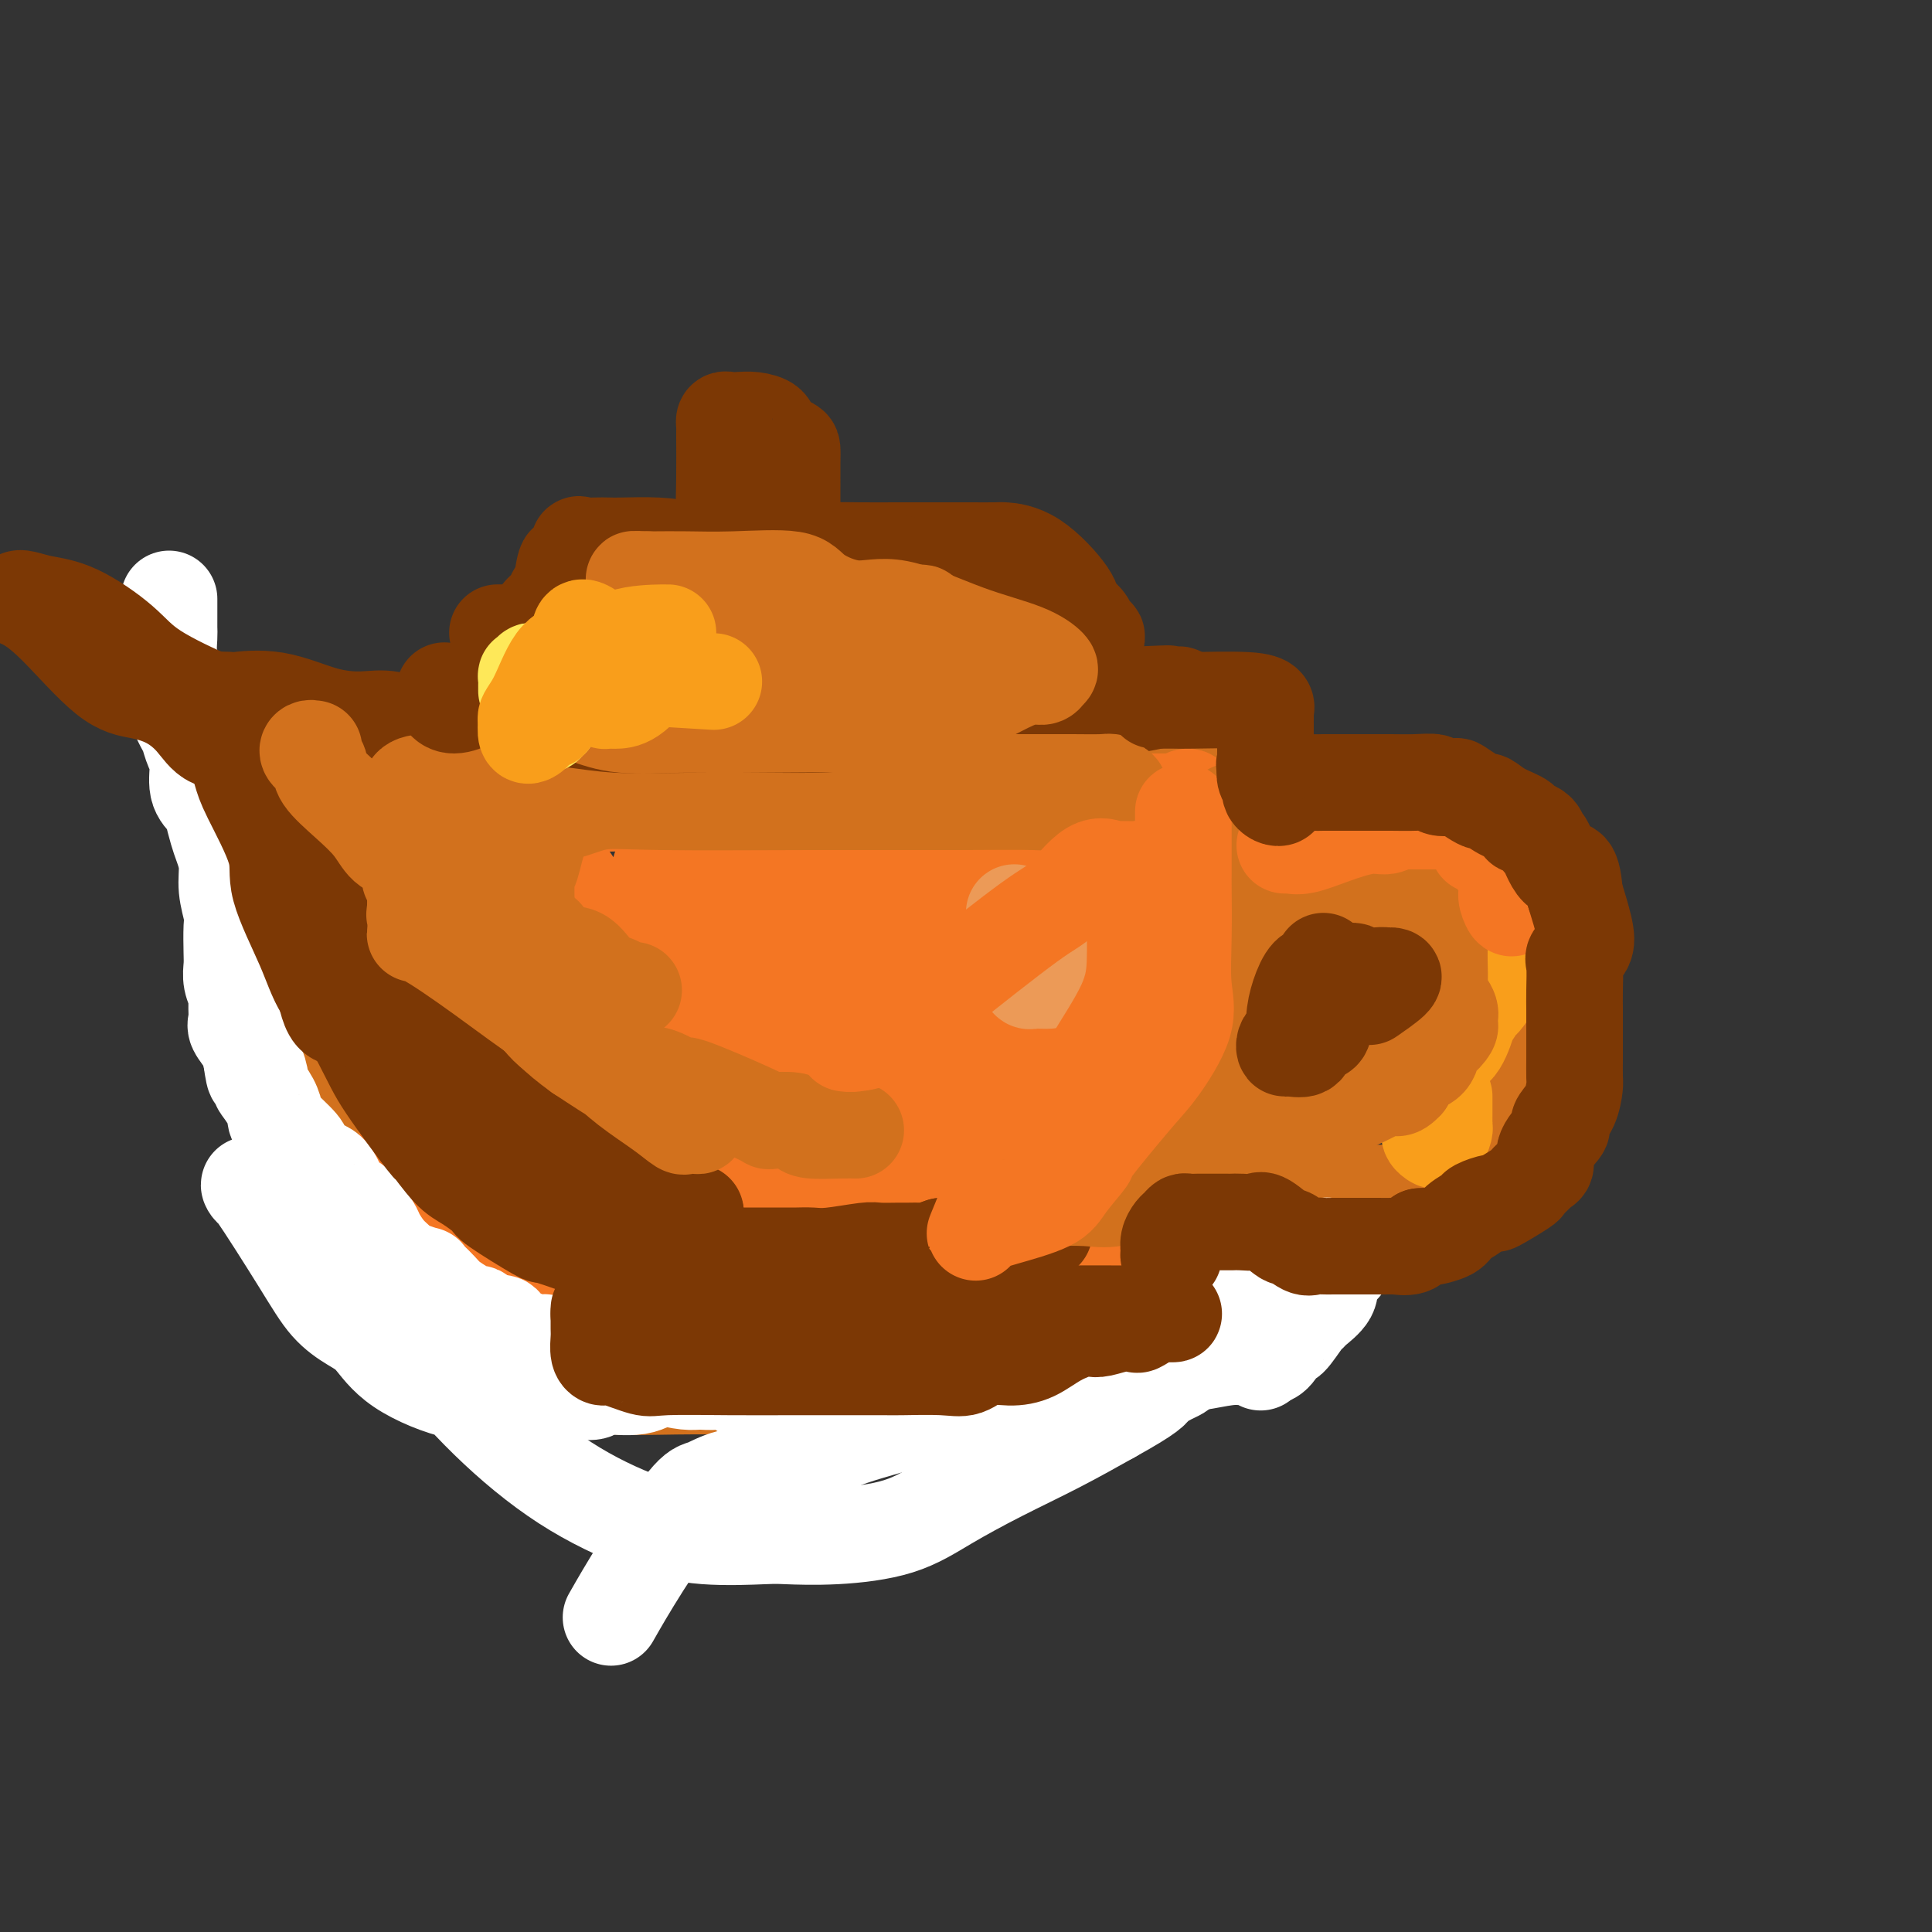 <svg viewBox='0 0 400 400' version='1.1' xmlns='http://www.w3.org/2000/svg' xmlns:xlink='http://www.w3.org/1999/xlink'><rect x="0" y="0" width="400" height="400" fill="#333333" stroke="none"/><g fill='none' stroke='#D2711D' stroke-width='20' stroke-linecap='round' stroke-linejoin='round'><path d='M68,164c-0.107,1.031 -0.214,2.062 0,4c0.214,1.938 0.749,4.784 1,8c0.251,3.216 0.219,6.803 0,12c-0.219,5.197 -0.624,12.005 0,19c0.624,6.995 2.276,14.178 3,20c0.724,5.822 0.520,10.284 1,14c0.480,3.716 1.645,6.686 3,10c1.355,3.314 2.902,6.974 4,10c1.098,3.026 1.749,5.420 3,7c1.251,1.580 3.104,2.345 4,3c0.896,0.655 0.836,1.198 2,3c1.164,1.802 3.551,4.861 8,7c4.449,2.139 10.960,3.358 13,4c2.040,0.642 -0.390,0.708 2,1c2.390,0.292 9.599,0.810 15,1c5.401,0.190 8.993,0.052 13,0c4.007,-0.052 8.429,-0.019 12,0c3.571,0.019 6.290,0.022 9,0c2.710,-0.022 5.412,-0.070 9,0c3.588,0.070 8.061,0.258 12,0c3.939,-0.258 7.345,-0.961 13,-2c5.655,-1.039 13.561,-2.413 20,-3c6.439,-0.587 11.411,-0.387 16,-1c4.589,-0.613 8.793,-2.040 11,-3c2.207,-0.960 2.416,-1.453 3,-2c0.584,-0.547 1.542,-1.147 3,-2c1.458,-0.853 3.417,-1.958 5,-3c1.583,-1.042 2.792,-2.021 4,-3'/><path d='M257,268c4.309,-2.686 2.082,-2.900 2,-4c-0.082,-1.100 1.979,-3.086 3,-5c1.021,-1.914 1.000,-3.757 1,-6c0.000,-2.243 0.021,-4.887 0,-8c-0.021,-3.113 -0.082,-6.696 0,-8c0.082,-1.304 0.309,-0.329 0,-8c-0.309,-7.671 -1.155,-23.987 -2,-31c-0.845,-7.013 -1.691,-4.723 -2,-5c-0.309,-0.277 -0.083,-3.120 0,-6c0.083,-2.880 0.022,-5.797 0,-7c-0.022,-1.203 -0.006,-0.694 0,-1c0.006,-0.306 0.002,-1.428 0,-3c-0.002,-1.572 -0.001,-3.593 0,-5c0.001,-1.407 0.002,-2.201 0,-3c-0.002,-0.799 -0.008,-1.605 0,-2c0.008,-0.395 0.030,-0.381 0,-1c-0.030,-0.619 -0.114,-1.871 0,-3c0.114,-1.129 0.424,-2.135 0,-3c-0.424,-0.865 -1.581,-1.591 -2,-2c-0.419,-0.409 -0.100,-0.502 0,-1c0.100,-0.498 -0.021,-1.401 0,-2c0.021,-0.599 0.183,-0.892 0,-1c-0.183,-0.108 -0.711,-0.029 -1,0c-0.289,0.029 -0.340,0.008 -1,0c-0.660,-0.008 -1.930,-0.002 -2,0c-0.070,0.002 1.058,0.001 -2,0c-3.058,-0.001 -10.302,-0.000 -15,0c-4.698,0.000 -6.849,0.000 -9,0'/><path d='M227,153c-7.411,0.000 -12.938,0.000 -19,0c-6.062,0.000 -12.661,0.000 -18,0c-5.339,-0.000 -9.420,0.000 -15,0c-5.580,0.000 -12.659,0.000 -18,0c-5.341,0.000 -8.943,0.000 -16,0c-7.057,0.000 -17.568,0.000 -26,0c-8.432,0.000 -14.785,0.000 -19,0c-4.215,0.000 -6.291,0.000 -9,0c-2.709,0.000 -6.049,0.000 -8,0c-1.951,0.000 -2.512,0.000 -4,0c-1.488,0.000 -3.902,0.000 -6,0c-2.098,0.000 -3.879,0.000 -6,0c-2.121,-0.000 -4.580,-0.000 -7,0c-2.420,0.000 -4.800,0.000 -6,0c-1.200,0.000 -1.219,0.000 -1,0c0.219,0.000 0.675,0.000 1,0c0.325,0.000 0.519,0.000 1,0c0.481,0.000 1.251,0.000 2,0c0.749,0.000 1.479,0.000 2,0c0.521,0.000 0.833,0.000 1,0c0.167,0.000 0.191,0.000 1,0c0.809,0.000 2.405,0.000 4,0'/><path d='M61,153c1.750,0.000 0.625,0.000 1,0c0.375,0.000 2.250,0.000 3,0c0.750,-0.000 0.375,0.000 0,0'/><path d='M266,171c-0.040,0.001 -0.081,0.002 0,0c0.081,-0.002 0.283,-0.008 1,0c0.717,0.008 1.949,0.031 4,0c2.051,-0.031 4.920,-0.117 7,0c2.080,0.117 3.372,0.438 6,0c2.628,-0.438 6.593,-1.636 9,-2c2.407,-0.364 3.258,0.107 4,0c0.742,-0.107 1.375,-0.792 2,-1c0.625,-0.208 1.240,0.061 2,0c0.760,-0.061 1.664,-0.451 3,0c1.336,0.451 3.104,1.743 5,3c1.896,1.257 3.920,2.480 6,6c2.080,3.520 4.217,9.336 5,12c0.783,2.664 0.211,2.175 0,3c-0.211,0.825 -0.062,2.964 0,5c0.062,2.036 0.037,3.969 0,6c-0.037,2.031 -0.085,4.160 0,6c0.085,1.840 0.302,3.391 0,5c-0.302,1.609 -1.122,3.276 -2,5c-0.878,1.724 -1.814,3.506 -3,6c-1.186,2.494 -2.623,5.702 -4,8c-1.377,2.298 -2.696,3.688 -4,5c-1.304,1.312 -2.594,2.548 -4,4c-1.406,1.452 -2.929,3.121 -5,4c-2.071,0.879 -4.690,0.968 -7,1c-2.310,0.032 -4.310,0.009 -6,0c-1.690,-0.009 -3.069,-0.002 -5,0c-1.931,0.002 -4.415,0.001 -6,0c-1.585,-0.001 -2.273,-0.000 -3,0c-0.727,0.000 -1.493,0.000 -2,0c-0.507,-0.000 -0.753,-0.000 -1,0'/><path d='M268,247c-4.794,0.155 -1.780,0.041 -1,0c0.780,-0.041 -0.675,-0.011 -2,0c-1.325,0.011 -2.522,0.003 -3,0c-0.478,-0.003 -0.239,-0.002 0,0'/></g>
<g fill='none' stroke='#F47623' stroke-width='20' stroke-linecap='round' stroke-linejoin='round'><path d='M71,171c-0.002,-0.199 -0.005,-0.398 0,0c0.005,0.398 0.017,1.393 0,2c-0.017,0.607 -0.064,0.827 0,2c0.064,1.173 0.239,3.299 0,4c-0.239,0.701 -0.891,-0.024 0,2c0.891,2.024 3.326,6.795 4,10c0.674,3.205 -0.412,4.843 0,7c0.412,2.157 2.323,4.833 3,7c0.677,2.167 0.121,3.825 0,6c-0.121,2.175 0.194,4.865 1,7c0.806,2.135 2.104,3.714 3,6c0.896,2.286 1.391,5.281 2,8c0.609,2.719 1.332,5.164 2,7c0.668,1.836 1.281,3.064 2,5c0.719,1.936 1.544,4.582 2,6c0.456,1.418 0.542,1.609 1,3c0.458,1.391 1.287,3.980 2,5c0.713,1.020 1.309,0.469 2,1c0.691,0.531 1.478,2.142 2,3c0.522,0.858 0.779,0.962 1,1c0.221,0.038 0.406,0.010 1,0c0.594,-0.010 1.599,-0.003 2,0c0.401,0.003 0.200,0.001 1,0c0.800,-0.001 2.601,-0.000 4,0c1.399,0.000 2.397,0.000 4,0c1.603,-0.000 3.811,-0.000 5,0c1.189,0.000 1.357,0.000 2,0c0.643,-0.000 1.760,-0.000 3,0c1.240,0.000 2.603,0.000 4,0c1.397,-0.000 2.828,-0.000 4,0c1.172,0.000 2.086,0.000 3,0'/><path d='M131,263c6.148,0.000 6.518,0.000 7,0c0.482,-0.000 1.075,-0.000 2,0c0.925,0.000 2.182,0.000 4,0c1.818,-0.000 4.196,-0.000 6,0c1.804,0.000 3.033,0.000 4,0c0.967,-0.000 1.673,-0.000 2,0c0.327,0.000 0.276,0.000 1,0c0.724,-0.000 2.225,-0.000 3,0c0.775,0.000 0.826,0.000 1,0c0.174,-0.000 0.471,-0.000 1,0c0.529,0.000 1.291,0.000 2,0c0.709,-0.000 1.365,-0.001 2,0c0.635,0.001 1.250,0.002 2,0c0.750,-0.002 1.635,-0.007 3,0c1.365,0.007 3.210,0.026 5,0c1.790,-0.026 3.525,-0.098 6,0c2.475,0.098 5.690,0.367 9,0c3.310,-0.367 6.715,-1.371 9,-2c2.285,-0.629 3.449,-0.884 5,-1c1.551,-0.116 3.487,-0.095 3,0c-0.487,0.095 -3.398,0.262 -5,0c-1.602,-0.262 -1.893,-0.954 -6,0c-4.107,0.954 -12.028,3.556 -17,5c-4.972,1.444 -6.994,1.732 -10,2c-3.006,0.268 -6.996,0.517 -10,1c-3.004,0.483 -5.022,1.202 -8,2c-2.978,0.798 -6.917,1.676 -10,2c-3.083,0.324 -5.309,0.092 -8,0c-2.691,-0.092 -5.845,-0.046 -9,0'/><path d='M125,272c-14.424,1.806 -8.984,0.322 -9,-1c-0.016,-1.322 -5.486,-2.483 -8,-3c-2.514,-0.517 -2.070,-0.391 -3,0c-0.930,0.391 -3.234,1.045 -6,0c-2.766,-1.045 -5.994,-3.791 -8,-5c-2.006,-1.209 -2.790,-0.883 -3,-1c-0.210,-0.117 0.152,-0.679 0,-1c-0.152,-0.321 -0.820,-0.401 0,0c0.820,0.401 3.129,1.284 6,2c2.871,0.716 6.306,1.264 10,2c3.694,0.736 7.647,1.661 13,3c5.353,1.339 12.107,3.091 16,4c3.893,0.909 4.924,0.976 8,1c3.076,0.024 8.195,0.006 13,0c4.805,-0.006 9.295,-0.001 14,0c4.705,0.001 9.626,-0.001 14,0c4.374,0.001 8.201,0.005 11,0c2.799,-0.005 4.571,-0.021 6,0c1.429,0.021 2.515,0.077 4,0c1.485,-0.077 3.369,-0.288 5,-1c1.631,-0.712 3.009,-1.924 4,-3c0.991,-1.076 1.595,-2.018 3,-3c1.405,-0.982 3.611,-2.006 5,-3c1.389,-0.994 1.960,-1.957 4,-3c2.040,-1.043 5.549,-2.165 7,-3c1.451,-0.835 0.843,-1.381 1,-2c0.157,-0.619 1.078,-1.309 2,-2'/><path d='M234,253c4.864,-3.457 1.526,-2.099 1,-2c-0.526,0.099 1.762,-1.062 3,-2c1.238,-0.938 1.428,-1.655 2,-3c0.572,-1.345 1.526,-3.318 2,-4c0.474,-0.682 0.467,-0.073 1,-1c0.533,-0.927 1.607,-3.390 2,-6c0.393,-2.610 0.105,-5.368 0,-7c-0.105,-1.632 -0.026,-2.140 0,-3c0.026,-0.860 -0.003,-2.073 0,-4c0.003,-1.927 0.036,-4.567 0,-6c-0.036,-1.433 -0.140,-1.657 0,-4c0.140,-2.343 0.524,-6.803 0,-10c-0.524,-3.197 -1.954,-5.130 -3,-8c-1.046,-2.870 -1.706,-6.676 -2,-9c-0.294,-2.324 -0.222,-3.165 -1,-4c-0.778,-0.835 -2.405,-1.662 -3,-2c-0.595,-0.338 -0.158,-0.185 -1,-1c-0.842,-0.815 -2.962,-2.596 -3,-2c-0.038,0.596 2.007,3.571 3,5c0.993,1.429 0.935,1.313 2,4c1.065,2.687 3.252,8.179 5,13c1.748,4.821 3.056,8.973 4,13c0.944,4.027 1.523,7.930 2,11c0.477,3.070 0.850,5.306 1,8c0.150,2.694 0.075,5.847 0,9'/><path d='M249,238c0.375,5.807 -0.186,6.325 0,8c0.186,1.675 1.121,4.506 2,6c0.879,1.494 1.703,1.651 2,2c0.297,0.349 0.068,0.890 0,1c-0.068,0.110 0.027,-0.210 0,0c-0.027,0.210 -0.174,0.950 0,2c0.174,1.050 0.669,2.411 0,3c-0.669,0.589 -2.501,0.407 -5,1c-2.499,0.593 -5.664,1.963 -8,3c-2.336,1.037 -3.843,1.741 -5,2c-1.157,0.259 -1.964,0.071 -3,0c-1.036,-0.071 -2.301,-0.027 -4,0c-1.699,0.027 -3.831,0.036 -6,0c-2.169,-0.036 -4.375,-0.119 -7,0c-2.625,0.119 -5.670,0.438 -8,0c-2.330,-0.438 -3.944,-1.633 -5,-2c-1.056,-0.367 -1.554,0.093 -2,0c-0.446,-0.093 -0.842,-0.741 -1,-1c-0.158,-0.259 -0.079,-0.130 0,0'/><path d='M241,166c0.694,0.000 1.388,0.000 -1,0c-2.388,-0.000 -7.858,-0.000 -13,0c-5.142,0.000 -9.955,0.000 -16,0c-6.045,-0.000 -13.322,-0.000 -20,0c-6.678,0.000 -12.758,0.000 -18,0c-5.242,-0.000 -9.647,-0.001 -14,0c-4.353,0.001 -8.654,0.003 -11,0c-2.346,-0.003 -2.736,-0.012 -4,0c-1.264,0.012 -3.402,0.046 -5,0c-1.598,-0.046 -2.655,-0.170 -6,0c-3.345,0.170 -8.978,0.634 -12,0c-3.022,-0.634 -3.434,-2.365 -4,-3c-0.566,-0.635 -1.288,-0.173 -2,0c-0.712,0.173 -1.414,0.057 -2,0c-0.586,-0.057 -1.055,-0.054 -2,0c-0.945,0.054 -2.365,0.158 -5,0c-2.635,-0.158 -6.484,-0.578 -10,-1c-3.516,-0.422 -6.700,-0.845 -8,-1c-1.300,-0.155 -0.716,-0.043 -1,0c-0.284,0.043 -1.435,0.015 -2,0c-0.565,-0.015 -0.543,-0.018 -1,0c-0.457,0.018 -1.393,0.056 -2,0c-0.607,-0.056 -0.883,-0.208 -3,0c-2.117,0.208 -6.073,0.774 -8,1c-1.927,0.226 -1.826,0.112 -2,0c-0.174,-0.112 -0.624,-0.223 -1,0c-0.376,0.223 -0.679,0.778 -1,1c-0.321,0.222 -0.661,0.111 -1,0'/><path d='M66,163c-27.198,-0.098 -7.692,1.156 0,3c7.692,1.844 3.571,4.277 2,5c-1.571,0.723 -0.590,-0.266 1,1c1.590,1.266 3.791,4.786 6,10c2.209,5.214 4.427,12.121 7,19c2.573,6.879 5.501,13.731 9,20c3.499,6.269 7.567,11.956 9,15c1.433,3.044 0.229,3.444 1,5c0.771,1.556 3.516,4.269 6,7c2.484,2.731 4.706,5.481 6,7c1.294,1.519 1.659,1.807 2,2c0.341,0.193 0.659,0.290 1,1c0.341,0.710 0.705,2.034 0,-2c-0.705,-4.034 -2.481,-13.424 -5,-23c-2.519,-9.576 -5.783,-19.338 -8,-27c-2.217,-7.662 -3.389,-13.223 -4,-17c-0.611,-3.777 -0.663,-5.768 -1,-9c-0.337,-3.232 -0.959,-7.705 -2,-12c-1.041,-4.295 -2.500,-8.413 -3,-10c-0.500,-1.587 -0.040,-0.644 0,-1c0.040,-0.356 -0.340,-2.013 -1,-3c-0.660,-0.987 -1.600,-1.306 -2,-1c-0.400,0.306 -0.262,1.236 0,2c0.262,0.764 0.646,1.361 3,6c2.354,4.639 6.677,13.319 11,22'/><path d='M104,183c2.719,7.393 3.517,11.377 5,17c1.483,5.623 3.650,12.885 6,19c2.350,6.115 4.884,11.082 7,15c2.116,3.918 3.815,6.786 5,9c1.185,2.214 1.858,3.774 3,5c1.142,1.226 2.755,2.117 4,3c1.245,0.883 2.122,1.758 2,1c-0.122,-0.758 -1.244,-3.151 -3,-6c-1.756,-2.849 -4.147,-6.156 -8,-12c-3.853,-5.844 -9.169,-14.224 -14,-21c-4.831,-6.776 -9.178,-11.948 -12,-16c-2.822,-4.052 -4.120,-6.983 -7,-11c-2.880,-4.017 -7.342,-9.120 -11,-13c-3.658,-3.880 -6.511,-6.537 -8,-9c-1.489,-2.463 -1.615,-4.732 -2,-6c-0.385,-1.268 -1.028,-1.536 -1,-1c0.028,0.536 0.726,1.877 1,3c0.274,1.123 0.124,2.029 2,6c1.876,3.971 5.779,11.005 10,19c4.221,7.995 8.761,16.949 13,25c4.239,8.051 8.177,15.199 12,21c3.823,5.801 7.529,10.254 11,15c3.471,4.746 6.706,9.785 10,13c3.294,3.215 6.647,4.608 10,6'/><path d='M139,265c2.451,1.660 3.580,2.809 5,4c1.420,1.191 3.131,2.423 4,3c0.869,0.577 0.898,0.498 1,0c0.102,-0.498 0.279,-1.417 1,0c0.721,1.417 1.987,5.169 1,-1c-0.987,-6.169 -4.226,-22.260 -7,-30c-2.774,-7.740 -5.082,-7.128 -9,-14c-3.918,-6.872 -9.444,-21.227 -13,-30c-3.556,-8.773 -5.140,-11.965 -6,-14c-0.860,-2.035 -0.996,-2.913 -1,-3c-0.004,-0.087 0.124,0.617 0,2c-0.124,1.383 -0.499,3.444 1,7c1.499,3.556 4.872,8.608 8,15c3.128,6.392 6.011,14.124 10,21c3.989,6.876 9.083,12.895 12,18c2.917,5.105 3.657,9.295 5,12c1.343,2.705 3.291,3.927 4,5c0.709,1.073 0.180,1.999 0,2c-0.180,0.001 -0.010,-0.923 -4,-7c-3.990,-6.077 -12.140,-17.308 -18,-29c-5.860,-11.692 -9.430,-23.846 -13,-36'/><path d='M120,190c-2.823,-7.677 -3.380,-8.870 -4,-10c-0.620,-1.130 -1.303,-2.198 -2,-3c-0.697,-0.802 -1.407,-1.338 -1,-1c0.407,0.338 1.932,1.550 5,6c3.068,4.450 7.681,12.138 13,20c5.319,7.862 11.346,15.897 17,24c5.654,8.103 10.936,16.274 14,20c3.064,3.726 3.909,3.008 5,4c1.091,0.992 2.429,3.696 3,5c0.571,1.304 0.375,1.209 0,-1c-0.375,-2.209 -0.931,-6.530 -1,-9c-0.069,-2.470 0.348,-3.087 -1,-8c-1.348,-4.913 -4.459,-14.123 -7,-20c-2.541,-5.877 -4.510,-8.422 -7,-13c-2.490,-4.578 -5.502,-11.188 -8,-15c-2.498,-3.812 -4.482,-4.825 -6,-6c-1.518,-1.175 -2.570,-2.511 -3,-3c-0.430,-0.489 -0.239,-0.131 0,0c0.239,0.131 0.526,0.035 1,1c0.474,0.965 1.135,2.990 4,8c2.865,5.010 7.932,13.005 13,21'/><path d='M155,210c7.031,10.134 15.607,20.469 20,26c4.393,5.531 4.602,6.257 5,7c0.398,0.743 0.985,1.503 2,3c1.015,1.497 2.456,3.733 0,1c-2.456,-2.733 -8.811,-10.434 -13,-16c-4.189,-5.566 -6.214,-8.997 -9,-15c-2.786,-6.003 -6.334,-14.576 -9,-21c-2.666,-6.424 -4.452,-10.698 -6,-13c-1.548,-2.302 -2.859,-2.634 -1,2c1.859,4.634 6.888,14.232 11,22c4.112,7.768 7.308,13.704 12,21c4.692,7.296 10.878,15.952 14,21c3.122,5.048 3.178,6.489 5,9c1.822,2.511 5.410,6.092 8,9c2.590,2.908 4.182,5.144 5,6c0.818,0.856 0.861,0.334 1,1c0.139,0.666 0.375,2.521 0,1c-0.375,-1.521 -1.360,-6.416 -2,-9c-0.640,-2.584 -0.934,-2.855 -4,-13c-3.066,-10.145 -8.904,-30.163 -12,-41c-3.096,-10.837 -3.448,-12.492 -4,-16c-0.552,-3.508 -1.302,-8.867 -3,-13c-1.698,-4.133 -4.342,-7.038 -6,-10c-1.658,-2.962 -2.329,-5.981 -3,-9'/><path d='M166,163c-2.031,-3.571 -2.609,-2.998 -2,-2c0.609,0.998 2.406,2.420 3,4c0.594,1.580 -0.014,3.319 2,8c2.014,4.681 6.652,12.306 10,19c3.348,6.694 5.407,12.458 8,18c2.593,5.542 5.719,10.862 9,17c3.281,6.138 6.716,13.095 10,18c3.284,4.905 6.418,7.758 8,9c1.582,1.242 1.611,0.874 2,1c0.389,0.126 1.137,0.747 1,1c-0.137,0.253 -1.159,0.138 -3,-2c-1.841,-2.138 -4.500,-6.300 -5,-8c-0.500,-1.700 1.159,-0.937 -2,-7c-3.159,-6.063 -11.137,-18.952 -16,-26c-4.863,-7.048 -6.609,-8.256 -9,-11c-2.391,-2.744 -5.425,-7.023 -8,-9c-2.575,-1.977 -4.692,-1.652 -6,-2c-1.308,-0.348 -1.808,-1.367 -3,-2c-1.192,-0.633 -3.078,-0.878 -4,-1c-0.922,-0.122 -0.882,-0.121 -1,0c-0.118,0.121 -0.395,0.361 -1,0c-0.605,-0.361 -1.536,-1.323 -1,-1c0.536,0.323 2.541,1.930 3,3c0.459,1.070 -0.628,1.602 1,6c1.628,4.398 5.973,12.664 11,21c5.027,8.336 10.738,16.744 13,20c2.262,3.256 1.075,1.359 1,1c-0.075,-0.359 0.963,0.821 2,2'/><path d='M189,240c4.940,8.692 1.790,3.923 -3,-3c-4.790,-6.923 -11.220,-16.001 -17,-26c-5.780,-9.999 -10.912,-20.921 -14,-28c-3.088,-7.079 -4.134,-10.315 -5,-12c-0.866,-1.685 -1.553,-1.818 -2,-2c-0.447,-0.182 -0.654,-0.414 1,0c1.654,0.414 5.169,1.472 11,5c5.831,3.528 13.977,9.524 21,15c7.023,5.476 12.921,10.431 18,15c5.079,4.569 9.338,8.750 13,13c3.662,4.250 6.728,8.567 9,12c2.272,3.433 3.751,5.982 5,8c1.249,2.018 2.270,3.506 3,4c0.730,0.494 1.171,-0.005 1,0c-0.171,0.005 -0.952,0.513 -1,0c-0.048,-0.513 0.638,-2.047 -3,-8c-3.638,-5.953 -11.599,-16.326 -17,-27c-5.401,-10.674 -8.243,-21.649 -10,-27c-1.757,-5.351 -2.429,-5.077 -3,-6c-0.571,-0.923 -1.040,-3.041 -2,-5c-0.960,-1.959 -2.412,-3.758 -3,-5c-0.588,-1.242 -0.311,-1.926 0,-1c0.311,0.926 0.655,3.463 1,6'/><path d='M192,168c0.397,1.008 0.888,1.029 3,4c2.112,2.971 5.845,8.894 9,13c3.155,4.106 5.732,6.396 9,10c3.268,3.604 7.226,8.523 11,14c3.774,5.477 7.365,11.512 9,14c1.635,2.488 1.316,1.430 1,1c-0.316,-0.430 -0.627,-0.231 0,-1c0.627,-0.769 2.194,-2.507 -1,-8c-3.194,-5.493 -11.147,-14.743 -16,-22c-4.853,-7.257 -6.604,-12.521 -8,-16c-1.396,-3.479 -2.435,-5.174 -3,-6c-0.565,-0.826 -0.656,-0.785 -1,-1c-0.344,-0.215 -0.942,-0.686 -1,-1c-0.058,-0.314 0.423,-0.470 4,4c3.577,4.470 10.250,13.568 15,20c4.750,6.432 7.576,10.199 11,14c3.424,3.801 7.446,7.637 10,10c2.554,2.363 3.641,3.252 4,4c0.359,0.748 -0.011,1.354 0,1c0.011,-0.354 0.402,-1.670 0,-2c-0.402,-0.330 -1.596,0.325 -3,-2c-1.404,-2.325 -3.017,-7.631 -4,-10c-0.983,-2.369 -1.336,-1.800 -2,-3c-0.664,-1.200 -1.640,-4.169 -2,-6c-0.360,-1.831 -0.103,-2.523 0,-4c0.103,-1.477 0.051,-3.738 0,-6'/><path d='M237,189c-0.289,-3.087 -0.010,-2.803 0,-3c0.010,-0.197 -0.247,-0.874 0,-2c0.247,-1.126 0.998,-2.700 2,-4c1.002,-1.300 2.253,-2.324 3,-3c0.747,-0.676 0.989,-1.004 1,-1c0.011,0.004 -0.208,0.338 0,-1c0.208,-1.338 0.843,-4.350 1,-6c0.157,-1.650 -0.164,-1.940 0,-2c0.164,-0.060 0.815,0.108 1,0c0.185,-0.108 -0.094,-0.493 0,-1c0.094,-0.507 0.561,-1.135 1,-1c0.439,0.135 0.849,1.032 1,2c0.151,0.968 0.043,2.006 0,3c-0.043,0.994 -0.021,1.943 0,4c0.021,2.057 0.040,5.223 0,8c-0.040,2.777 -0.139,5.164 0,7c0.139,1.836 0.518,3.122 0,4c-0.518,0.878 -1.931,1.350 -3,2c-1.069,0.650 -1.794,1.479 -3,2c-1.206,0.521 -2.892,0.733 -4,1c-1.108,0.267 -1.637,0.588 -2,1c-0.363,0.412 -0.561,0.915 -1,1c-0.439,0.085 -1.118,-0.246 -2,0c-0.882,0.246 -1.966,1.070 -4,0c-2.034,-1.070 -5.017,-4.035 -8,-7'/><path d='M220,193c-1.492,-1.174 -1.220,-0.610 -3,-2c-1.780,-1.390 -5.610,-4.733 -9,-7c-3.390,-2.267 -6.339,-3.459 -9,-5c-2.661,-1.541 -5.035,-3.430 -6,-4c-0.965,-0.570 -0.523,0.179 -1,0c-0.477,-0.179 -1.873,-1.288 -3,-2c-1.127,-0.712 -1.983,-1.028 -3,-1c-1.017,0.028 -2.194,0.400 -4,0c-1.806,-0.400 -4.241,-1.571 -5,-2c-0.759,-0.429 0.158,-0.117 0,0c-0.158,0.117 -1.391,0.038 -2,0c-0.609,-0.038 -0.594,-0.035 -1,0c-0.406,0.035 -1.233,0.100 -2,0c-0.767,-0.100 -1.473,-0.367 -3,0c-1.527,0.367 -3.875,1.366 -4,2c-0.125,0.634 1.971,0.902 3,1c1.029,0.098 0.990,0.026 3,0c2.010,-0.026 6.070,-0.007 10,0c3.930,0.007 7.729,0.003 10,0c2.271,-0.003 3.014,-0.005 4,0c0.986,0.005 2.215,0.016 3,0c0.785,-0.016 1.125,-0.060 2,0c0.875,0.060 2.286,0.222 3,0c0.714,-0.222 0.731,-0.829 1,0c0.269,0.829 0.791,3.094 1,4c0.209,0.906 0.104,0.453 0,0'/></g>
<g fill='none' stroke='#FFFFFF' stroke-width='20' stroke-linecap='round' stroke-linejoin='round'><path d='M35,124c-0.001,0.814 -0.001,1.628 0,2c0.001,0.372 0.004,0.302 0,1c-0.004,0.698 -0.015,2.164 0,3c0.015,0.836 0.055,1.044 0,2c-0.055,0.956 -0.204,2.662 0,4c0.204,1.338 0.762,2.307 1,3c0.238,0.693 0.158,1.109 0,2c-0.158,0.891 -0.392,2.256 0,4c0.392,1.744 1.410,3.867 2,5c0.590,1.133 0.753,1.277 1,2c0.247,0.723 0.578,2.026 1,3c0.422,0.974 0.935,1.620 1,3c0.065,1.380 -0.319,3.493 0,5c0.319,1.507 1.342,2.408 2,3c0.658,0.592 0.951,0.874 1,1c0.049,0.126 -0.146,0.097 0,1c0.146,0.903 0.631,2.739 1,4c0.369,1.261 0.621,1.949 1,3c0.379,1.051 0.886,2.466 1,4c0.114,1.534 -0.165,3.187 0,5c0.165,1.813 0.775,3.787 1,5c0.225,1.213 0.064,1.666 0,3c-0.064,1.334 -0.031,3.550 0,5c0.031,1.450 0.061,2.136 0,3c-0.061,0.864 -0.214,1.907 0,3c0.214,1.093 0.796,2.235 1,3c0.204,0.765 0.030,1.152 0,2c-0.030,0.848 0.085,2.155 0,3c-0.085,0.845 -0.369,1.227 0,2c0.369,0.773 1.391,1.935 2,3c0.609,1.065 0.804,2.032 1,3'/><path d='M52,219c0.932,6.465 0.761,2.629 1,2c0.239,-0.629 0.887,1.951 1,3c0.113,1.049 -0.309,0.568 0,1c0.309,0.432 1.349,1.778 2,3c0.651,1.222 0.912,2.320 1,3c0.088,0.680 0.001,0.941 1,2c0.999,1.059 3.083,2.914 4,4c0.917,1.086 0.669,1.402 1,2c0.331,0.598 1.243,1.479 2,2c0.757,0.521 1.360,0.684 2,1c0.640,0.316 1.318,0.786 2,2c0.682,1.214 1.366,3.172 2,4c0.634,0.828 1.216,0.524 2,1c0.784,0.476 1.771,1.731 2,2c0.229,0.269 -0.300,-0.447 0,0c0.300,0.447 1.428,2.056 2,3c0.572,0.944 0.589,1.222 1,2c0.411,0.778 1.218,2.055 2,3c0.782,0.945 1.540,1.559 2,2c0.460,0.441 0.623,0.709 1,1c0.377,0.291 0.969,0.606 2,1c1.031,0.394 2.502,0.868 3,1c0.498,0.132 0.024,-0.077 0,0c-0.024,0.077 0.403,0.441 1,1c0.597,0.559 1.364,1.312 2,2c0.636,0.688 1.140,1.311 2,2c0.860,0.689 2.076,1.442 3,2c0.924,0.558 1.556,0.919 2,1c0.444,0.081 0.698,-0.120 1,0c0.302,0.120 0.651,0.560 1,1'/><path d='M100,273c3.124,2.401 0.934,1.404 1,1c0.066,-0.404 2.389,-0.214 3,0c0.611,0.214 -0.488,0.453 0,1c0.488,0.547 2.565,1.401 4,2c1.435,0.599 2.228,0.944 3,1c0.772,0.056 1.523,-0.179 2,0c0.477,0.179 0.679,0.770 1,1c0.321,0.230 0.761,0.100 1,0c0.239,-0.100 0.276,-0.171 1,0c0.724,0.171 2.134,0.585 3,1c0.866,0.415 1.189,0.832 2,1c0.811,0.168 2.110,0.087 3,0c0.890,-0.087 1.370,-0.182 2,0c0.630,0.182 1.409,0.640 2,1c0.591,0.360 0.994,0.622 2,1c1.006,0.378 2.614,0.872 3,1c0.386,0.128 -0.451,-0.108 0,0c0.451,0.108 2.191,0.562 4,1c1.809,0.438 3.687,0.861 5,1c1.313,0.139 2.061,-0.005 3,0c0.939,0.005 2.070,0.159 3,0c0.930,-0.159 1.658,-0.631 3,0c1.342,0.631 3.298,2.365 5,3c1.702,0.635 3.150,0.170 6,0c2.850,-0.170 7.103,-0.046 9,0c1.897,0.046 1.439,0.012 2,0c0.561,-0.012 2.140,-0.003 3,0c0.860,0.003 1.001,0.001 2,0c0.999,-0.001 2.857,-0.000 4,0c1.143,0.000 1.572,0.000 2,0'/><path d='M184,289c4.663,-0.065 2.321,-0.227 2,0c-0.321,0.227 1.379,0.845 3,0c1.621,-0.845 3.162,-3.152 4,-4c0.838,-0.848 0.973,-0.237 2,0c1.027,0.237 2.944,0.098 4,0c1.056,-0.098 1.249,-0.156 3,-1c1.751,-0.844 5.059,-2.473 6,-3c0.941,-0.527 -0.486,0.048 0,0c0.486,-0.048 2.884,-0.720 4,-1c1.116,-0.280 0.950,-0.169 1,0c0.050,0.169 0.314,0.396 1,0c0.686,-0.396 1.792,-1.416 3,-2c1.208,-0.584 2.518,-0.734 4,-1c1.482,-0.266 3.136,-0.650 4,-1c0.864,-0.350 0.939,-0.666 2,-1c1.061,-0.334 3.110,-0.685 4,-1c0.890,-0.315 0.622,-0.593 1,-1c0.378,-0.407 1.404,-0.944 3,-1c1.596,-0.056 3.763,0.368 5,0c1.237,-0.368 1.542,-1.527 2,-2c0.458,-0.473 1.067,-0.259 2,0c0.933,0.259 2.190,0.564 3,0c0.810,-0.564 1.173,-1.996 2,-3c0.827,-1.004 2.120,-1.578 3,-2c0.880,-0.422 1.349,-0.690 2,-1c0.651,-0.310 1.484,-0.660 2,-1c0.516,-0.340 0.716,-0.668 1,-1c0.284,-0.332 0.653,-0.666 1,-1c0.347,-0.334 0.674,-0.667 1,-1'/><path d='M259,260c1.996,-1.559 0.987,-0.456 1,0c0.013,0.456 1.050,0.266 2,0c0.950,-0.266 1.815,-0.607 2,-1c0.185,-0.393 -0.309,-0.837 0,-1c0.309,-0.163 1.420,-0.044 2,0c0.580,0.044 0.629,0.012 1,0c0.371,-0.012 1.063,-0.004 2,0c0.937,0.004 2.119,0.003 3,0c0.881,-0.003 1.462,-0.008 2,0c0.538,0.008 1.034,0.031 1,0c-0.034,-0.031 -0.599,-0.114 0,0c0.599,0.114 2.364,0.425 3,1c0.636,0.575 0.145,1.413 0,2c-0.145,0.587 0.055,0.922 0,1c-0.055,0.078 -0.365,-0.102 -1,0c-0.635,0.102 -1.596,0.486 -2,1c-0.404,0.514 -0.253,1.156 0,2c0.253,0.844 0.607,1.888 0,3c-0.607,1.112 -2.175,2.291 -3,3c-0.825,0.709 -0.906,0.946 -1,1c-0.094,0.054 -0.199,-0.077 -1,1c-0.801,1.077 -2.297,3.361 -3,4c-0.703,0.639 -0.612,-0.366 -1,0c-0.388,0.366 -1.254,2.105 -2,3c-0.746,0.895 -1.373,0.948 -2,1'/><path d='M262,281c-1.988,2.012 -0.458,0.543 0,0c0.458,-0.543 -0.156,-0.160 -1,0c-0.844,0.160 -1.916,0.095 -3,0c-1.084,-0.095 -2.178,-0.222 -4,0c-1.822,0.222 -4.372,0.791 -6,1c-1.628,0.209 -2.334,0.056 -4,0c-1.666,-0.056 -4.293,-0.016 -6,0c-1.707,0.016 -2.495,0.007 -3,0c-0.505,-0.007 -0.726,-0.013 -1,0c-0.274,0.013 -0.602,0.046 -1,0c-0.398,-0.046 -0.865,-0.170 -2,0c-1.135,0.170 -2.937,0.634 -5,0c-2.063,-0.634 -4.388,-2.367 -7,-3c-2.612,-0.633 -5.513,-0.166 -8,0c-2.487,0.166 -4.562,0.030 -8,0c-3.438,-0.030 -8.240,0.044 -11,0c-2.760,-0.044 -3.477,-0.206 -6,0c-2.523,0.206 -6.853,0.781 -10,1c-3.147,0.219 -5.111,0.081 -6,0c-0.889,-0.081 -0.702,-0.105 -2,0c-1.298,0.105 -4.082,0.340 -6,1c-1.918,0.660 -2.971,1.744 -4,2c-1.029,0.256 -2.035,-0.316 -3,0c-0.965,0.316 -1.887,1.520 -4,2c-2.113,0.480 -5.415,0.238 -8,0c-2.585,-0.238 -4.452,-0.470 -6,0c-1.548,0.470 -2.776,1.641 -5,2c-2.224,0.359 -5.445,-0.096 -7,0c-1.555,0.096 -1.444,0.742 -2,1c-0.556,0.258 -1.778,0.129 -3,0'/><path d='M120,288c-11.054,1.388 -5.688,0.359 -5,0c0.688,-0.359 -3.302,-0.046 -6,0c-2.698,0.046 -4.103,-0.175 -6,0c-1.897,0.175 -4.285,0.745 -8,0c-3.715,-0.745 -8.757,-2.804 -12,-5c-3.243,-2.196 -4.688,-4.527 -6,-6c-1.312,-1.473 -2.493,-2.086 -4,-3c-1.507,-0.914 -3.341,-2.129 -5,-4c-1.659,-1.871 -3.142,-4.399 -6,-9c-2.858,-4.601 -7.089,-11.277 -9,-14c-1.911,-2.723 -1.501,-1.495 -1,-1c0.501,0.495 1.093,0.257 1,0c-0.093,-0.257 -0.872,-0.532 0,0c0.872,0.532 3.394,1.872 7,4c3.606,2.128 8.298,5.045 13,10c4.702,4.955 9.416,11.948 14,18c4.584,6.052 9.039,11.163 14,16c4.961,4.837 10.430,9.401 16,13c5.570,3.599 11.242,6.233 16,8c4.758,1.767 8.601,2.666 13,3c4.399,0.334 9.354,0.104 12,0c2.646,-0.104 2.982,-0.080 5,0c2.018,0.080 5.718,0.218 10,0c4.282,-0.218 9.145,-0.790 13,-2c3.855,-1.210 6.704,-3.056 10,-5c3.296,-1.944 7.041,-3.985 11,-6c3.959,-2.015 8.131,-4.004 12,-6c3.869,-1.996 7.434,-3.998 11,-6'/><path d='M230,293c8.691,-4.809 8.420,-5.330 9,-6c0.580,-0.670 2.012,-1.489 3,-2c0.988,-0.511 1.532,-0.714 2,-1c0.468,-0.286 0.858,-0.655 1,-1c0.142,-0.345 0.034,-0.667 0,-1c-0.034,-0.333 0.007,-0.676 0,-1c-0.007,-0.324 -0.061,-0.627 0,-1c0.061,-0.373 0.235,-0.814 0,-1c-0.235,-0.186 -0.881,-0.117 -1,0c-0.119,0.117 0.288,0.283 -1,0c-1.288,-0.283 -4.270,-1.013 -9,0c-4.730,1.013 -11.209,3.769 -17,6c-5.791,2.231 -10.896,3.936 -18,6c-7.104,2.064 -16.209,4.488 -21,6c-4.791,1.512 -5.269,2.111 -7,3c-1.731,0.889 -4.716,2.067 -7,3c-2.284,0.933 -3.866,1.620 -6,2c-2.134,0.380 -4.821,0.453 -7,1c-2.179,0.547 -3.849,1.566 -5,2c-1.151,0.434 -1.783,0.281 -4,3c-2.217,2.719 -6.020,8.309 -9,13c-2.980,4.691 -5.137,8.483 -6,10c-0.863,1.517 -0.431,0.758 0,0'/></g>
<g fill='none' stroke='#D2711D' stroke-width='20' stroke-linecap='round' stroke-linejoin='round'><path d='M71,157c-0.437,0.286 -0.874,0.572 -1,1c-0.126,0.428 0.059,0.997 0,3c-0.059,2.003 -0.363,5.440 0,9c0.363,3.560 1.394,7.244 3,11c1.606,3.756 3.787,7.583 5,11c1.213,3.417 1.459,6.424 3,10c1.541,3.576 4.378,7.723 6,11c1.622,3.277 2.027,5.686 3,8c0.973,2.314 2.512,4.533 3,7c0.488,2.467 -0.076,5.182 1,8c1.076,2.818 3.792,5.739 5,7c1.208,1.261 0.909,0.861 1,1c0.091,0.139 0.571,0.818 1,1c0.429,0.182 0.806,-0.133 1,0c0.194,0.133 0.206,0.714 0,1c-0.206,0.286 -0.630,0.278 -1,0c-0.370,-0.278 -0.685,-0.826 -1,-1c-0.315,-0.174 -0.629,0.025 -4,-4c-3.371,-4.025 -9.801,-12.275 -13,-18c-3.199,-5.725 -3.169,-8.926 -4,-12c-0.831,-3.074 -2.523,-6.021 -4,-9c-1.477,-2.979 -2.738,-5.989 -4,-9'/><path d='M71,193c-2.233,-6.175 -1.814,-6.613 -2,-9c-0.186,-2.387 -0.975,-6.724 -2,-10c-1.025,-3.276 -2.286,-5.492 -3,-8c-0.714,-2.508 -0.880,-5.308 -2,-7c-1.120,-1.692 -3.194,-2.275 -4,-3c-0.806,-0.725 -0.344,-1.592 -1,-3c-0.656,-1.408 -2.430,-3.357 -3,-4c-0.570,-0.643 0.065,0.019 0,0c-0.065,-0.019 -0.832,-0.721 -1,-1c-0.168,-0.279 0.261,-0.136 1,0c0.739,0.136 1.789,0.264 2,1c0.211,0.736 -0.416,2.078 0,4c0.416,1.922 1.876,4.423 3,7c1.124,2.577 1.913,5.231 3,9c1.087,3.769 2.471,8.654 4,12c1.529,3.346 3.204,5.152 5,9c1.796,3.848 3.712,9.736 6,14c2.288,4.264 4.949,6.902 7,9c2.051,2.098 3.494,3.655 5,6c1.506,2.345 3.076,5.478 5,8c1.924,2.522 4.202,4.433 6,6c1.798,1.567 3.117,2.790 5,5c1.883,2.210 4.329,5.407 6,7c1.671,1.593 2.565,1.583 4,3c1.435,1.417 3.410,4.262 7,7c3.590,2.738 8.795,5.369 14,8'/><path d='M136,263c4.045,3.011 1.659,1.539 2,1c0.341,-0.539 3.411,-0.144 6,0c2.589,0.144 4.697,0.039 6,0c1.303,-0.039 1.801,-0.011 2,0c0.199,0.011 0.100,0.006 0,0'/></g>
<g fill='none' stroke='#7C3805' stroke-width='20' stroke-linecap='round' stroke-linejoin='round'><path d='M66,162c0.017,1.767 0.035,3.534 0,4c-0.035,0.466 -0.121,-0.369 1,2c1.121,2.369 3.451,7.940 5,12c1.549,4.060 2.318,6.608 3,9c0.682,2.392 1.279,4.629 2,7c0.721,2.371 1.567,4.875 3,7c1.433,2.125 3.451,3.871 4,5c0.549,1.129 -0.373,1.642 0,3c0.373,1.358 2.042,3.561 3,5c0.958,1.439 1.205,2.112 2,3c0.795,0.888 2.136,1.990 3,3c0.864,1.010 1.249,1.927 2,3c0.751,1.073 1.868,2.302 3,3c1.132,0.698 2.280,0.867 3,1c0.720,0.133 1.013,0.232 2,1c0.987,0.768 2.667,2.205 4,3c1.333,0.795 2.319,0.949 4,2c1.681,1.051 4.058,3.000 6,4c1.942,1.000 3.448,1.052 5,2c1.552,0.948 3.149,2.792 5,4c1.851,1.208 3.957,1.780 5,2c1.043,0.220 1.024,0.087 2,0c0.976,-0.087 2.945,-0.128 4,0c1.055,0.128 1.194,0.427 2,1c0.806,0.573 2.278,1.422 3,2c0.722,0.578 0.694,0.886 1,1c0.306,0.114 0.944,0.032 1,0c0.056,-0.032 -0.472,-0.016 -1,0'/><path d='M143,251c2.484,0.987 0.195,0.454 -2,0c-2.195,-0.454 -4.296,-0.828 -7,-2c-2.704,-1.172 -6.010,-3.142 -10,-5c-3.990,-1.858 -8.663,-3.605 -12,-6c-3.337,-2.395 -5.336,-5.438 -8,-8c-2.664,-2.562 -5.991,-4.643 -8,-6c-2.009,-1.357 -2.699,-1.991 -5,-5c-2.301,-3.009 -6.214,-8.392 -9,-12c-2.786,-3.608 -4.447,-5.442 -7,-9c-2.553,-3.558 -5.998,-8.840 -9,-13c-3.002,-4.160 -5.560,-7.197 -7,-9c-1.440,-1.803 -1.762,-2.372 -2,-3c-0.238,-0.628 -0.391,-1.314 -1,-2c-0.609,-0.686 -1.672,-1.370 -2,-2c-0.328,-0.630 0.080,-1.204 0,-2c-0.080,-0.796 -0.648,-1.813 -1,-3c-0.352,-1.187 -0.487,-2.545 -1,-4c-0.513,-1.455 -1.402,-3.008 -2,-4c-0.598,-0.992 -0.904,-1.423 -1,-2c-0.096,-0.577 0.018,-1.299 0,-1c-0.018,0.299 -0.167,1.620 0,3c0.167,1.380 0.649,2.821 1,4c0.351,1.179 0.569,2.097 2,5c1.431,2.903 4.074,7.792 5,11c0.926,3.208 0.135,4.736 1,8c0.865,3.264 3.387,8.263 5,12c1.613,3.737 2.318,6.210 4,9c1.682,2.790 4.341,5.895 7,9'/><path d='M74,214c3.351,6.462 3.728,7.617 6,11c2.272,3.383 6.438,8.994 8,11c1.562,2.006 0.520,0.407 1,1c0.480,0.593 2.484,3.379 4,5c1.516,1.621 2.546,2.078 4,3c1.454,0.922 3.333,2.310 4,3c0.667,0.690 0.123,0.682 2,2c1.877,1.318 6.176,3.961 8,5c1.824,1.039 1.171,0.475 3,1c1.829,0.525 6.138,2.141 9,3c2.862,0.859 4.277,0.962 6,1c1.723,0.038 3.754,0.010 5,0c1.246,-0.010 1.709,-0.003 3,0c1.291,0.003 3.412,0.001 5,0c1.588,-0.001 2.642,-0.000 3,0c0.358,0.000 0.020,0.000 1,0c0.980,-0.000 3.278,-0.000 5,0c1.722,0.000 2.869,0.000 4,0c1.131,-0.000 2.245,-0.000 3,0c0.755,0.000 1.149,0.001 2,0c0.851,-0.001 2.158,-0.004 3,0c0.842,0.004 1.221,0.015 2,0c0.779,-0.015 1.960,-0.057 3,0c1.040,0.057 1.940,0.211 4,0c2.060,-0.211 5.281,-0.789 7,-1c1.719,-0.211 1.937,-0.056 3,0c1.063,0.056 2.973,0.012 4,0c1.027,-0.012 1.172,0.007 2,0c0.828,-0.007 2.338,-0.040 3,0c0.662,0.040 0.475,0.154 1,0c0.525,-0.154 1.763,-0.577 3,-1'/><path d='M195,258c10.888,-0.204 5.106,0.285 4,0c-1.106,-0.285 2.462,-1.344 5,-2c2.538,-0.656 4.047,-0.908 5,-1c0.953,-0.092 1.352,-0.025 2,0c0.648,0.025 1.545,0.007 2,0c0.455,-0.007 0.469,-0.002 1,0c0.531,0.002 1.580,0.001 2,0c0.420,-0.001 0.210,-0.000 0,0'/><path d='M75,190c-0.572,-0.189 -1.144,-0.379 -1,-1c0.144,-0.621 1.004,-1.674 1,-2c-0.004,-0.326 -0.873,0.076 0,-2c0.873,-2.076 3.488,-6.630 5,-9c1.512,-2.370 1.920,-2.557 4,-4c2.080,-1.443 5.832,-4.142 8,-5c2.168,-0.858 2.751,0.124 6,-1c3.249,-1.124 9.163,-4.354 13,-6c3.837,-1.646 5.596,-1.709 7,-2c1.404,-0.291 2.453,-0.810 2,-1c-0.453,-0.190 -2.409,-0.051 -3,0c-0.591,0.051 0.184,0.013 -1,0c-1.184,-0.013 -4.326,-0.003 -7,0c-2.674,0.003 -4.882,-0.003 -6,0c-1.118,0.003 -1.148,0.015 -2,0c-0.852,-0.015 -2.526,-0.057 -4,0c-1.474,0.057 -2.748,0.212 -4,1c-1.252,0.788 -2.483,2.211 -5,5c-2.517,2.789 -6.321,6.946 -8,9c-1.679,2.054 -1.234,2.004 -2,3c-0.766,0.996 -2.745,3.037 -4,6c-1.255,2.963 -1.787,6.846 -2,9c-0.213,2.154 -0.106,2.577 0,3'/><path d='M72,193c-0.297,2.683 -0.040,3.391 0,5c0.040,1.609 -0.136,4.121 0,6c0.136,1.879 0.584,3.126 1,4c0.416,0.874 0.801,1.377 0,2c-0.801,0.623 -2.789,1.367 -4,0c-1.211,-1.367 -1.645,-4.845 -2,-6c-0.355,-1.155 -0.629,0.011 -1,-1c-0.371,-1.011 -0.837,-4.201 -1,-7c-0.163,-2.799 -0.023,-5.208 0,-7c0.023,-1.792 -0.072,-2.968 0,-6c0.072,-3.032 0.310,-7.922 1,-12c0.690,-4.078 1.831,-7.346 3,-9c1.169,-1.654 2.364,-1.696 3,-2c0.636,-0.304 0.711,-0.870 1,-1c0.289,-0.130 0.791,0.177 1,0c0.209,-0.177 0.125,-0.836 0,-1c-0.125,-0.164 -0.291,0.168 1,0c1.291,-0.168 4.040,-0.837 5,-1c0.960,-0.163 0.131,0.181 0,0c-0.131,-0.181 0.434,-0.885 1,-1c0.566,-0.115 1.131,0.361 2,0c0.869,-0.361 2.042,-1.559 3,-2c0.958,-0.441 1.702,-0.126 2,0c0.298,0.126 0.149,0.063 0,0'/><path d='M88,154c2.512,-1.472 -0.709,-1.153 -2,-1c-1.291,0.153 -0.653,0.138 -2,0c-1.347,-0.138 -4.678,-0.401 -7,-1c-2.322,-0.599 -3.633,-1.534 -6,-2c-2.367,-0.466 -5.789,-0.464 -8,-1c-2.211,-0.536 -3.211,-1.611 -4,-2c-0.789,-0.389 -1.368,-0.094 -2,0c-0.632,0.094 -1.316,-0.013 -3,0c-1.684,0.013 -4.366,0.148 -6,0c-1.634,-0.148 -2.220,-0.578 -3,-1c-0.780,-0.422 -1.755,-0.835 -1,-1c0.755,-0.165 3.240,-0.082 4,0c0.760,0.082 -0.204,0.164 1,0c1.204,-0.164 4.575,-0.572 8,0c3.425,0.572 6.905,2.125 10,3c3.095,0.875 5.805,1.072 8,1c2.195,-0.072 3.873,-0.412 6,0c2.127,0.412 4.701,1.576 7,2c2.299,0.424 4.322,0.106 6,0c1.678,-0.106 3.010,-0.001 4,0c0.990,0.001 1.636,-0.103 4,0c2.364,0.103 6.444,0.412 9,0c2.556,-0.412 3.587,-1.546 5,-2c1.413,-0.454 3.206,-0.227 5,0'/><path d='M121,149c5.523,-0.311 2.830,-0.087 3,0c0.170,0.087 3.202,0.037 5,0c1.798,-0.037 2.362,-0.063 4,0c1.638,0.063 4.349,0.213 7,0c2.651,-0.213 5.242,-0.789 8,-1c2.758,-0.211 5.681,-0.057 8,0c2.319,0.057 4.032,0.016 8,0c3.968,-0.016 10.192,-0.007 13,0c2.808,0.007 2.202,0.012 3,0c0.798,-0.012 3.001,-0.042 4,0c0.999,0.042 0.795,0.156 1,0c0.205,-0.156 0.818,-0.581 1,-1c0.182,-0.419 -0.069,-0.830 0,-1c0.069,-0.170 0.457,-0.097 1,0c0.543,0.097 1.241,0.218 2,0c0.759,-0.218 1.578,-0.776 2,-1c0.422,-0.224 0.448,-0.112 1,0c0.552,0.112 1.632,0.226 3,0c1.368,-0.226 3.026,-0.793 4,-1c0.974,-0.207 1.266,-0.056 3,0c1.734,0.056 4.912,0.015 7,0c2.088,-0.015 3.088,-0.004 4,0c0.912,0.004 1.738,0.001 3,0c1.262,-0.001 2.961,-0.000 4,0c1.039,0.000 1.420,0.000 2,0c0.580,-0.000 1.360,-0.000 2,0c0.640,0.000 1.141,0.000 2,0c0.859,-0.000 2.078,-0.000 3,0c0.922,0.000 1.549,0.000 2,0c0.451,-0.000 0.725,-0.000 1,0'/><path d='M232,144c17.799,-0.774 6.797,-0.207 3,0c-3.797,0.207 -0.387,0.056 1,0c1.387,-0.056 0.752,-0.015 1,0c0.248,0.015 1.380,0.004 2,0c0.620,-0.004 0.728,-0.003 1,0c0.272,0.003 0.708,0.007 1,0c0.292,-0.007 0.439,-0.026 1,0c0.561,0.026 1.535,0.095 2,0c0.465,-0.095 0.420,-0.356 -1,0c-1.420,0.356 -4.216,1.328 -9,2c-4.784,0.672 -11.558,1.045 -17,1c-5.442,-0.045 -9.553,-0.507 -19,0c-9.447,0.507 -24.230,1.985 -34,3c-9.770,1.015 -14.528,1.569 -18,2c-3.472,0.431 -5.658,0.739 -7,1c-1.342,0.261 -1.839,0.474 -2,1c-0.161,0.526 0.015,1.365 -1,2c-1.015,0.635 -3.221,1.068 -5,2c-1.779,0.932 -3.132,2.365 -5,3c-1.868,0.635 -4.251,0.473 -6,1c-1.749,0.527 -2.864,1.743 -4,3c-1.136,1.257 -2.294,2.553 -3,3c-0.706,0.447 -0.959,0.043 -1,0c-0.041,-0.043 0.131,0.273 0,1c-0.131,0.727 -0.566,1.863 -1,3'/><path d='M111,172c-1.145,1.741 0.493,1.094 0,2c-0.493,0.906 -3.117,3.367 -4,5c-0.883,1.633 -0.026,2.440 0,3c0.026,0.560 -0.778,0.873 -1,3c-0.222,2.127 0.137,6.068 0,8c-0.137,1.932 -0.769,1.857 -1,2c-0.231,0.143 -0.062,0.506 0,2c0.062,1.494 0.018,4.119 0,6c-0.018,1.881 -0.011,3.019 0,4c0.011,0.981 0.024,1.806 0,3c-0.024,1.194 -0.086,2.756 1,4c1.086,1.244 3.320,2.169 5,3c1.680,0.831 2.807,1.568 4,2c1.193,0.432 2.451,0.558 4,1c1.549,0.442 3.388,1.201 5,2c1.612,0.799 2.998,1.639 4,2c1.002,0.361 1.621,0.244 2,0c0.379,-0.244 0.517,-0.614 1,0c0.483,0.614 1.310,2.213 2,3c0.690,0.787 1.244,0.763 1,1c-0.244,0.237 -1.285,0.736 -2,1c-0.715,0.264 -1.103,0.292 -4,-1c-2.897,-1.292 -8.302,-3.903 -13,-6c-4.698,-2.097 -8.688,-3.680 -12,-5c-3.312,-1.320 -5.946,-2.377 -8,-4c-2.054,-1.623 -3.527,-3.811 -5,-6'/><path d='M90,207c-3.422,-3.912 -5.478,-8.693 -7,-12c-1.522,-3.307 -2.512,-5.141 -3,-6c-0.488,-0.859 -0.476,-0.744 0,-2c0.476,-1.256 1.416,-3.885 2,-5c0.584,-1.115 0.811,-0.717 2,-2c1.189,-1.283 3.342,-4.245 4,-6c0.658,-1.755 -0.177,-2.301 0,-3c0.177,-0.699 1.365,-1.552 2,-2c0.635,-0.448 0.717,-0.491 1,-1c0.283,-0.509 0.769,-1.483 2,0c1.231,1.483 3.209,5.424 4,7c0.791,1.576 0.396,0.788 0,0'/></g>
<g fill='none' stroke='#D2711D' stroke-width='20' stroke-linecap='round' stroke-linejoin='round'><path d='M151,158c-1.801,0.001 -3.601,0.002 -5,0c-1.399,-0.002 -2.395,-0.006 -5,0c-2.605,0.006 -6.818,0.023 -10,0c-3.182,-0.023 -5.331,-0.085 -7,0c-1.669,0.085 -2.856,0.317 -4,1c-1.144,0.683 -2.244,1.817 -3,3c-0.756,1.183 -1.169,2.415 -2,4c-0.831,1.585 -2.079,3.523 -3,6c-0.921,2.477 -1.514,5.495 -2,7c-0.486,1.505 -0.864,1.498 -1,3c-0.136,1.502 -0.030,4.512 0,7c0.030,2.488 -0.016,4.454 0,6c0.016,1.546 0.096,2.670 0,4c-0.096,1.330 -0.367,2.865 0,5c0.367,2.135 1.371,4.871 3,7c1.629,2.129 3.883,3.650 6,5c2.117,1.350 4.097,2.530 6,4c1.903,1.470 3.728,3.231 6,5c2.272,1.769 4.989,3.545 7,5c2.011,1.455 3.315,2.588 4,3c0.685,0.412 0.750,0.104 1,0c0.250,-0.104 0.686,-0.003 1,0c0.314,0.003 0.507,-0.092 1,0c0.493,0.092 1.287,0.371 -1,-1c-2.287,-1.371 -7.653,-4.392 -12,-7c-4.347,-2.608 -7.673,-4.804 -11,-7'/><path d='M120,218c-5.336,-3.815 -6.675,-5.854 -9,-8c-2.325,-2.146 -5.636,-4.400 -9,-7c-3.364,-2.600 -6.782,-5.545 -9,-8c-2.218,-2.455 -3.235,-4.421 -4,-6c-0.765,-1.579 -1.276,-2.770 -2,-4c-0.724,-1.230 -1.661,-2.497 -2,-3c-0.339,-0.503 -0.080,-0.240 0,-3c0.080,-2.760 -0.017,-8.543 0,-11c0.017,-2.457 0.149,-1.586 0,-2c-0.149,-0.414 -0.580,-2.111 0,-3c0.580,-0.889 2.169,-0.970 3,-1c0.831,-0.030 0.902,-0.008 1,0c0.098,0.008 0.221,0.002 1,0c0.779,-0.002 2.214,-0.001 3,0c0.786,0.001 0.924,0.000 2,0c1.076,-0.000 3.091,-0.000 4,0c0.909,0.000 0.711,0.000 1,0c0.289,-0.000 1.063,-0.000 2,0c0.937,0.000 2.035,0.000 4,0c1.965,-0.000 4.796,-0.000 7,0c2.204,0.000 3.782,0.000 6,0c2.218,-0.000 5.075,-0.000 8,0c2.925,0.000 5.919,0.000 8,0c2.081,-0.000 3.250,-0.000 5,0c1.750,0.000 4.081,0.000 6,0c1.919,-0.000 3.426,-0.000 5,0c1.574,0.000 3.216,0.000 6,0c2.784,-0.000 6.711,-0.000 10,0c3.289,0.000 5.940,0.000 9,0c3.060,-0.000 6.530,-0.000 10,0'/><path d='M186,162c16.851,-0.155 8.480,-0.041 8,0c-0.480,0.041 6.932,0.010 12,0c5.068,-0.010 7.791,0.001 10,0c2.209,-0.001 3.905,-0.012 6,0c2.095,0.012 4.590,0.049 6,0c1.410,-0.049 1.734,-0.185 2,0c0.266,0.185 0.472,0.691 1,1c0.528,0.309 1.378,0.422 0,1c-1.378,0.578 -4.984,1.619 -8,2c-3.016,0.381 -5.442,0.100 -9,0c-3.558,-0.100 -8.249,-0.019 -16,0c-7.751,0.019 -18.562,-0.023 -30,0c-11.438,0.023 -23.503,0.111 -31,0c-7.497,-0.111 -10.427,-0.423 -13,0c-2.573,0.423 -4.790,1.579 -7,2c-2.210,0.421 -4.415,0.106 -6,0c-1.585,-0.106 -2.552,-0.004 -5,0c-2.448,0.004 -6.376,-0.091 -8,0c-1.624,0.091 -0.943,0.370 -2,1c-1.057,0.630 -3.853,1.613 -5,2c-1.147,0.387 -0.646,0.178 -1,0c-0.354,-0.178 -1.562,-0.325 -2,0c-0.438,0.325 -0.107,1.122 0,2c0.107,0.878 -0.010,1.836 0,2c0.010,0.164 0.146,-0.467 0,0c-0.146,0.467 -0.575,2.032 -1,3c-0.425,0.968 -0.845,1.337 -1,2c-0.155,0.663 -0.044,1.618 0,3c0.044,1.382 0.022,3.191 0,5'/><path d='M86,188c-0.316,2.605 -0.106,0.617 0,1c0.106,0.383 0.109,3.138 0,4c-0.109,0.862 -0.328,-0.168 2,1c2.328,1.168 7.205,4.535 12,8c4.795,3.465 9.507,7.028 14,10c4.493,2.972 8.766,5.352 12,7c3.234,1.648 5.430,2.564 7,3c1.570,0.436 2.516,0.394 4,1c1.484,0.606 3.508,1.861 4,2c0.492,0.139 -0.549,-0.839 2,0c2.549,0.839 8.686,3.496 12,5c3.314,1.504 3.804,1.857 4,2c0.196,0.143 0.096,0.077 1,0c0.904,-0.077 2.810,-0.164 4,0c1.190,0.164 1.664,0.580 2,1c0.336,0.420 0.533,0.845 2,1c1.467,0.155 4.203,0.042 6,0c1.797,-0.042 2.656,-0.012 3,0c0.344,0.012 0.172,0.006 0,0'/></g>
<g fill='none' stroke='#7C3805' stroke-width='20' stroke-linecap='round' stroke-linejoin='round'><path d='M124,271c0.002,0.122 0.004,0.243 0,1c-0.004,0.757 -0.013,2.148 0,3c0.013,0.852 0.048,1.164 0,2c-0.048,0.836 -0.180,2.196 0,3c0.180,0.804 0.672,1.053 1,1c0.328,-0.053 0.491,-0.406 2,0c1.509,0.406 4.363,1.573 6,2c1.637,0.427 2.057,0.115 5,0c2.943,-0.115 8.408,-0.031 13,0c4.592,0.031 8.311,0.010 14,0c5.689,-0.010 13.350,-0.010 17,0c3.650,0.010 3.290,0.031 5,0c1.710,-0.031 5.489,-0.115 8,0c2.511,0.115 3.755,0.428 5,0c1.245,-0.428 2.491,-1.597 4,-2c1.509,-0.403 3.283,-0.042 5,0c1.717,0.042 3.379,-0.237 5,-1c1.621,-0.763 3.203,-2.012 5,-3c1.797,-0.988 3.809,-1.715 5,-2c1.191,-0.285 1.559,-0.127 2,0c0.441,0.127 0.953,0.223 2,0c1.047,-0.223 2.629,-0.764 4,-1c1.371,-0.236 2.530,-0.168 3,0c0.470,0.168 0.251,0.437 1,0c0.749,-0.437 2.466,-1.581 4,-2c1.534,-0.419 2.885,-0.112 3,0c0.115,0.112 -1.008,0.030 -6,0c-4.992,-0.030 -13.855,-0.009 -22,0c-8.145,0.009 -15.573,0.004 -23,0'/><path d='M192,272c-13.720,0.000 -22.520,0.000 -27,0c-4.480,0.000 -4.640,-0.000 -7,0c-2.360,0.000 -6.919,0.000 -10,0c-3.081,0.000 -4.684,0.000 -6,0c-1.316,0.000 -2.344,0.000 -5,0c-2.656,0.000 -6.941,0.000 -9,0c-2.059,0.000 -1.894,0.000 -2,0c-0.106,0.000 -0.484,0.000 -1,0c-0.516,0.000 -1.171,0.000 -1,0c0.171,0.000 1.168,0.000 3,0c1.832,-0.000 4.499,0.000 6,0c1.501,0.000 1.836,0.000 5,0c3.164,0.000 9.157,0.000 13,0c3.843,0.000 5.536,0.000 9,0c3.464,0.000 8.700,-0.000 14,0c5.300,0.000 10.663,0.000 16,0c5.337,0.000 10.649,-0.000 14,0c3.351,0.000 4.740,0.000 6,0c1.260,0.000 2.389,-0.000 3,0c0.611,0.000 0.703,0.000 1,0c0.297,0.000 0.799,0.000 1,0c0.201,0.000 0.100,0.000 0,0'/></g>
<g fill='none' stroke='#F99E1B' stroke-width='20' stroke-linecap='round' stroke-linejoin='round'><path d='M275,176c0.635,0.423 1.270,0.846 2,1c0.730,0.154 1.554,0.037 2,0c0.446,-0.037 0.513,0.004 1,0c0.487,-0.004 1.393,-0.053 2,0c0.607,0.053 0.915,0.208 2,0c1.085,-0.208 2.948,-0.778 4,-1c1.052,-0.222 1.293,-0.095 2,0c0.707,0.095 1.881,0.159 3,1c1.119,0.841 2.183,2.459 3,3c0.817,0.541 1.387,0.005 2,0c0.613,-0.005 1.268,0.521 2,1c0.732,0.479 1.539,0.911 2,1c0.461,0.089 0.576,-0.165 1,0c0.424,0.165 1.157,0.748 2,2c0.843,1.252 1.795,3.171 2,4c0.205,0.829 -0.337,0.567 0,1c0.337,0.433 1.554,1.562 2,2c0.446,0.438 0.121,0.185 0,1c-0.121,0.815 -0.040,2.699 0,4c0.040,1.301 0.037,2.020 0,3c-0.037,0.980 -0.109,2.223 0,3c0.109,0.777 0.398,1.090 0,2c-0.398,0.910 -1.485,2.419 -2,3c-0.515,0.581 -0.458,0.236 -1,1c-0.542,0.764 -1.681,2.638 -2,3c-0.319,0.362 0.183,-0.787 0,0c-0.183,0.787 -1.052,3.511 -2,5c-0.948,1.489 -1.974,1.745 -3,2'/><path d='M299,218c-1.716,2.895 -1.006,2.134 -1,2c0.006,-0.134 -0.691,0.360 -1,1c-0.309,0.640 -0.231,1.427 -1,2c-0.769,0.573 -2.386,0.932 -3,1c-0.614,0.068 -0.225,-0.155 -1,0c-0.775,0.155 -2.713,0.686 -4,1c-1.287,0.314 -1.923,0.410 -4,1c-2.077,0.590 -5.594,1.675 -9,2c-3.406,0.325 -6.700,-0.109 -9,0c-2.300,0.109 -3.606,0.761 -4,1c-0.394,0.239 0.122,0.064 0,0c-0.122,-0.064 -0.884,-0.017 -2,0c-1.116,0.017 -2.586,0.005 -3,0c-0.414,-0.005 0.229,-0.001 0,0c-0.229,0.001 -1.331,0.000 -2,0c-0.669,-0.000 -0.905,-0.000 -1,0c-0.095,0.000 -0.047,0.000 0,0'/><path d='M293,228c0.342,0.386 0.684,0.773 1,1c0.316,0.227 0.606,0.295 1,1c0.394,0.705 0.893,2.047 1,3c0.107,0.953 -0.178,1.517 0,2c0.178,0.483 0.818,0.887 1,1c0.182,0.113 -0.095,-0.064 0,0c0.095,0.064 0.561,0.368 1,0c0.439,-0.368 0.850,-1.407 1,-2c0.150,-0.593 0.040,-0.740 0,-1c-0.040,-0.260 -0.011,-0.634 0,-1c0.011,-0.366 0.003,-0.725 0,-1c-0.003,-0.275 -0.001,-0.465 0,-1c0.001,-0.535 0.000,-1.413 0,-2c-0.000,-0.587 -0.000,-0.882 0,-1c0.000,-0.118 0.000,-0.059 0,0'/></g>
<g fill='none' stroke='#D2711D' stroke-width='20' stroke-linecap='round' stroke-linejoin='round'><path d='M268,182c0.346,-0.000 0.691,-0.000 1,0c0.309,0.000 0.580,0.000 1,0c0.420,-0.000 0.988,-0.000 1,0c0.012,0.000 -0.534,0.000 0,0c0.534,-0.000 2.146,-0.001 3,0c0.854,0.001 0.951,0.003 2,0c1.049,-0.003 3.051,-0.011 4,0c0.949,0.011 0.844,0.042 1,0c0.156,-0.042 0.574,-0.158 1,0c0.426,0.158 0.862,0.588 2,1c1.138,0.412 2.978,0.805 4,1c1.022,0.195 1.225,0.193 2,1c0.775,0.807 2.120,2.425 3,3c0.880,0.575 1.293,0.107 2,0c0.707,-0.107 1.706,0.146 2,1c0.294,0.854 -0.118,2.309 0,3c0.118,0.691 0.764,0.619 1,1c0.236,0.381 0.061,1.213 0,2c-0.061,0.787 -0.009,1.527 0,2c0.009,0.473 -0.026,0.680 0,2c0.026,1.320 0.112,3.755 0,5c-0.112,1.245 -0.420,1.302 0,2c0.420,0.698 1.570,2.038 2,3c0.430,0.962 0.140,1.546 0,2c-0.140,0.454 -0.130,0.776 0,1c0.130,0.224 0.379,0.349 0,1c-0.379,0.651 -1.386,1.829 -2,2c-0.614,0.171 -0.835,-0.666 -1,0c-0.165,0.666 -0.275,2.833 -1,4c-0.725,1.167 -2.064,1.333 -3,2c-0.936,0.667 -1.468,1.833 -2,3'/><path d='M291,224c-1.841,1.996 -1.943,0.988 -3,1c-1.057,0.012 -3.068,1.046 -5,2c-1.932,0.954 -3.785,1.829 -5,2c-1.215,0.171 -1.792,-0.360 -3,0c-1.208,0.360 -3.047,1.613 -4,2c-0.953,0.387 -1.019,-0.093 -1,0c0.019,0.093 0.123,0.758 -1,1c-1.123,0.242 -3.474,0.061 -5,0c-1.526,-0.061 -2.227,-0.003 -2,0c0.227,0.003 1.380,-0.051 0,0c-1.380,0.051 -5.295,0.206 -7,0c-1.705,-0.206 -1.202,-0.773 -1,-1c0.202,-0.227 0.101,-0.113 0,0'/><path d='M255,168c0.845,-0.144 1.691,-0.287 2,0c0.309,0.287 0.083,1.006 0,1c-0.083,-0.006 -0.023,-0.736 0,1c0.023,1.736 0.008,5.939 0,10c-0.008,4.061 -0.009,7.982 0,10c0.009,2.018 0.030,2.134 0,3c-0.030,0.866 -0.109,2.484 0,4c0.109,1.516 0.406,2.932 0,5c-0.406,2.068 -1.517,4.790 -2,6c-0.483,1.210 -0.339,0.909 -1,3c-0.661,2.091 -2.128,6.576 -3,9c-0.872,2.424 -1.148,2.789 -2,4c-0.852,1.211 -2.280,3.270 -3,5c-0.720,1.730 -0.734,3.131 -1,4c-0.266,0.869 -0.785,1.206 -2,2c-1.215,0.794 -3.127,2.045 -4,3c-0.873,0.955 -0.707,1.613 -2,2c-1.293,0.387 -4.046,0.504 -6,1c-1.954,0.496 -3.110,1.371 -5,2c-1.890,0.629 -4.513,1.013 -6,1c-1.487,-0.013 -1.839,-0.424 -3,0c-1.161,0.424 -3.132,1.683 -4,2c-0.868,0.317 -0.635,-0.307 -1,0c-0.365,0.307 -1.329,1.544 -2,2c-0.671,0.456 -1.049,0.130 -1,0c0.049,-0.130 0.524,-0.065 1,0'/><path d='M210,248c-4.170,1.238 -1.096,0.334 1,0c2.096,-0.334 3.213,-0.098 4,0c0.787,0.098 1.244,0.056 3,0c1.756,-0.056 4.811,-0.128 7,0c2.189,0.128 3.511,0.455 6,0c2.489,-0.455 6.146,-1.692 9,-3c2.854,-1.308 4.905,-2.687 8,-5c3.095,-2.313 7.233,-5.559 9,-7c1.767,-1.441 1.164,-1.077 1,-1c-0.164,0.077 0.110,-0.133 1,-1c0.890,-0.867 2.397,-2.391 3,-3c0.603,-0.609 0.301,-0.305 0,0'/></g>
<g fill='none' stroke='#EC9A57' stroke-width='20' stroke-linecap='round' stroke-linejoin='round'><path d='M210,189c-0.007,-0.051 -0.013,-0.103 0,0c0.013,0.103 0.046,0.360 0,2c-0.046,1.640 -0.170,4.663 0,6c0.170,1.337 0.633,0.989 1,1c0.367,0.011 0.636,0.381 1,1c0.364,0.619 0.822,1.486 1,2c0.178,0.514 0.076,0.674 0,1c-0.076,0.326 -0.125,0.819 0,1c0.125,0.181 0.423,0.049 1,0c0.577,-0.049 1.433,-0.016 2,0c0.567,0.016 0.847,0.014 1,0c0.153,-0.014 0.181,-0.039 1,-1c0.819,-0.961 2.429,-2.856 4,-5c1.571,-2.144 3.102,-4.537 4,-6c0.898,-1.463 1.162,-1.996 2,-3c0.838,-1.004 2.249,-2.479 3,-3c0.751,-0.521 0.840,-0.088 1,0c0.160,0.088 0.389,-0.169 1,0c0.611,0.169 1.603,0.762 2,1c0.397,0.238 0.198,0.119 0,0'/></g>
<g fill='none' stroke='#F47623' stroke-width='20' stroke-linecap='round' stroke-linejoin='round'><path d='M245,168c0.000,0.166 0.000,0.333 0,2c-0.000,1.667 -0.001,4.835 0,7c0.001,2.165 0.005,3.327 0,4c-0.005,0.673 -0.018,0.859 0,3c0.018,2.141 0.065,6.238 0,10c-0.065,3.762 -0.244,7.188 0,10c0.244,2.812 0.910,5.008 0,8c-0.910,2.992 -3.395,6.779 -5,9c-1.605,2.221 -2.328,2.877 -5,6c-2.672,3.123 -7.291,8.713 -9,11c-1.709,2.287 -0.506,1.269 -1,2c-0.494,0.731 -2.684,3.210 -4,5c-1.316,1.790 -1.756,2.892 -4,4c-2.244,1.108 -6.291,2.224 -9,3c-2.709,0.776 -4.081,1.212 -5,2c-0.919,0.788 -1.386,1.927 -1,1c0.386,-0.927 1.625,-3.921 2,-5c0.375,-1.079 -0.113,-0.242 0,-1c0.113,-0.758 0.829,-3.110 4,-7c3.171,-3.890 8.797,-9.319 12,-13c3.203,-3.681 3.982,-5.616 6,-9c2.018,-3.384 5.274,-8.219 7,-12c1.726,-3.781 1.922,-6.509 2,-9c0.078,-2.491 0.039,-4.746 0,-7'/><path d='M235,192c0.305,-3.209 0.066,-3.232 0,-4c-0.066,-0.768 0.040,-2.283 0,-3c-0.040,-0.717 -0.225,-0.637 0,-1c0.225,-0.363 0.862,-1.167 1,-2c0.138,-0.833 -0.221,-1.693 0,-2c0.221,-0.307 1.024,-0.062 0,0c-1.024,0.062 -3.875,-0.061 -5,0c-1.125,0.061 -0.523,0.306 -1,0c-0.477,-0.306 -2.033,-1.161 -4,0c-1.967,1.161 -4.343,4.339 -6,6c-1.657,1.661 -2.593,1.804 -7,5c-4.407,3.196 -12.285,9.446 -18,14c-5.715,4.554 -9.269,7.413 -12,9c-2.731,1.587 -4.641,1.903 -6,2c-1.359,0.097 -2.168,-0.026 -2,0c0.168,0.026 1.315,0.199 2,0c0.685,-0.199 0.910,-0.771 1,-1c0.090,-0.229 0.045,-0.114 0,0'/><path d='M266,175c0.216,-0.044 0.431,-0.088 1,0c0.569,0.088 1.490,0.307 3,0c1.510,-0.307 3.609,-1.140 6,-2c2.391,-0.860 5.073,-1.747 7,-2c1.927,-0.253 3.098,0.128 4,0c0.902,-0.128 1.535,-0.766 2,-1c0.465,-0.234 0.762,-0.063 1,0c0.238,0.063 0.418,0.017 1,0c0.582,-0.017 1.564,-0.005 2,0c0.436,0.005 0.324,0.002 1,0c0.676,-0.002 2.140,-0.005 3,0c0.860,0.005 1.115,0.016 2,0c0.885,-0.016 2.401,-0.059 3,0c0.599,0.059 0.283,0.221 1,1c0.717,0.779 2.468,2.174 3,3c0.532,0.826 -0.155,1.083 0,1c0.155,-0.083 1.152,-0.504 2,0c0.848,0.504 1.548,1.935 2,3c0.452,1.065 0.656,1.765 1,2c0.344,0.235 0.828,0.006 1,0c0.172,-0.006 0.032,0.211 0,1c-0.032,0.789 0.043,2.150 0,3c-0.043,0.850 -0.204,1.190 0,2c0.204,0.810 0.773,2.088 1,2c0.227,-0.088 0.114,-1.544 0,-3'/><path d='M313,185c0.000,-0.500 0.000,-0.250 0,0'/></g>
<g fill='none' stroke='#7C3805' stroke-width='20' stroke-linecap='round' stroke-linejoin='round'><path d='M59,158c-0.210,0.448 -0.420,0.895 -2,0c-1.580,-0.895 -4.528,-3.133 -7,-4c-2.472,-0.867 -4.466,-0.364 -6,-1c-1.534,-0.636 -2.607,-2.410 -4,-4c-1.393,-1.590 -3.104,-2.997 -5,-4c-1.896,-1.003 -3.976,-1.603 -6,-2c-2.024,-0.397 -3.991,-0.590 -7,-3c-3.009,-2.410 -7.059,-7.035 -10,-10c-2.941,-2.965 -4.773,-4.270 -6,-5c-1.227,-0.730 -1.848,-0.885 -2,-1c-0.152,-0.115 0.164,-0.189 1,0c0.836,0.189 2.193,0.642 4,1c1.807,0.358 4.064,0.621 7,2c2.936,1.379 6.552,3.873 9,6c2.448,2.127 3.727,3.887 7,6c3.273,2.113 8.541,4.580 12,6c3.459,1.420 5.111,1.792 7,3c1.889,1.208 4.015,3.252 5,4c0.985,0.748 0.827,0.200 1,0c0.173,-0.200 0.675,-0.054 1,0c0.325,0.054 0.472,0.014 1,0c0.528,-0.014 1.437,-0.004 2,0c0.563,0.004 0.782,0.002 1,0'/><path d='M62,152c1.000,0.000 0.500,0.000 0,0'/><path d='M92,143c0.035,0.346 0.069,0.693 0,1c-0.069,0.307 -0.243,0.575 0,1c0.243,0.425 0.901,1.006 2,1c1.099,-0.006 2.638,-0.601 3,-1c0.362,-0.399 -0.452,-0.603 0,-1c0.452,-0.397 2.170,-0.987 4,-2c1.830,-1.013 3.772,-2.450 5,-4c1.228,-1.550 1.744,-3.215 2,-4c0.256,-0.785 0.254,-0.691 1,-2c0.746,-1.309 2.241,-4.020 3,-5c0.759,-0.980 0.781,-0.229 1,0c0.219,0.229 0.636,-0.064 1,-1c0.364,-0.936 0.674,-2.514 1,-3c0.326,-0.486 0.666,0.121 1,-1c0.334,-1.121 0.662,-3.971 1,-5c0.338,-1.029 0.688,-0.237 1,0c0.312,0.237 0.587,-0.080 1,-1c0.413,-0.920 0.964,-2.442 1,-3c0.036,-0.558 -0.442,-0.150 0,0c0.442,0.150 1.805,0.042 3,0c1.195,-0.042 2.223,-0.019 3,0c0.777,0.019 1.302,0.034 3,0c1.698,-0.034 4.568,-0.117 7,0c2.432,0.117 4.425,0.433 6,1c1.575,0.567 2.732,1.383 4,2c1.268,0.617 2.648,1.033 5,2c2.352,0.967 5.676,2.483 9,4'/><path d='M160,122c3.498,1.842 3.244,2.448 4,3c0.756,0.552 2.521,1.051 4,2c1.479,0.949 2.673,2.349 4,4c1.327,1.651 2.786,3.554 4,5c1.214,1.446 2.184,2.437 3,3c0.816,0.563 1.478,0.699 2,1c0.522,0.301 0.905,0.767 1,1c0.095,0.233 -0.099,0.233 -1,0c-0.901,-0.233 -2.511,-0.699 -3,-1c-0.489,-0.301 0.141,-0.438 -1,-1c-1.141,-0.562 -4.054,-1.548 -8,-3c-3.946,-1.452 -8.926,-3.370 -14,-4c-5.074,-0.630 -10.241,0.027 -17,0c-6.759,-0.027 -15.109,-0.739 -20,-1c-4.891,-0.261 -6.324,-0.070 -8,0c-1.676,0.070 -3.596,0.019 -5,0c-1.404,-0.019 -2.294,-0.005 -2,0c0.294,0.005 1.771,0.001 3,0c1.229,-0.001 2.208,-0.000 3,0c0.792,0.000 1.396,0.000 2,0'/><path d='M111,131c4.307,-0.657 12.075,-2.300 16,-3c3.925,-0.700 4.007,-0.457 6,-1c1.993,-0.543 5.897,-1.872 10,-3c4.103,-1.128 8.404,-2.053 11,-3c2.596,-0.947 3.488,-1.914 6,-3c2.512,-1.086 6.643,-2.291 9,-3c2.357,-0.709 2.941,-0.922 4,-1c1.059,-0.078 2.594,-0.021 5,0c2.406,0.021 5.682,0.006 8,0c2.318,-0.006 3.678,-0.002 6,0c2.322,0.002 5.605,0.002 7,0c1.395,-0.002 0.903,-0.005 2,0c1.097,0.005 3.782,0.019 5,0c1.218,-0.019 0.969,-0.069 2,0c1.031,0.069 3.341,0.259 6,2c2.659,1.741 5.667,5.034 7,7c1.333,1.966 0.990,2.606 1,3c0.010,0.394 0.372,0.541 1,1c0.628,0.459 1.521,1.229 2,2c0.479,0.771 0.543,1.544 1,2c0.457,0.456 1.305,0.594 1,1c-0.305,0.406 -1.764,1.078 -3,1c-1.236,-0.078 -2.249,-0.908 -5,-2c-2.751,-1.092 -7.241,-2.448 -11,-5c-3.759,-2.552 -6.788,-6.301 -10,-8c-3.212,-1.699 -6.606,-1.350 -10,-1'/><path d='M188,117c-3.312,-0.545 -6.593,-1.407 -9,-2c-2.407,-0.593 -3.940,-0.916 -6,-1c-2.060,-0.084 -4.648,0.073 -6,0c-1.352,-0.073 -1.468,-0.375 -3,0c-1.532,0.375 -4.480,1.428 -8,2c-3.520,0.572 -7.613,0.664 -10,1c-2.387,0.336 -3.067,0.915 -5,2c-1.933,1.085 -5.119,2.677 -7,4c-1.881,1.323 -2.457,2.376 -3,3c-0.543,0.624 -1.053,0.819 -2,2c-0.947,1.181 -2.331,3.347 -3,4c-0.669,0.653 -0.624,-0.206 -2,1c-1.376,1.206 -4.175,4.477 -6,6c-1.825,1.523 -2.677,1.297 -3,2c-0.323,0.703 -0.119,2.336 0,3c0.119,0.664 0.152,0.360 0,1c-0.152,0.640 -0.488,2.224 0,3c0.488,0.776 1.800,0.744 4,1c2.200,0.256 5.290,0.800 9,1c3.710,0.200 8.042,0.054 14,0c5.958,-0.054 13.542,-0.018 18,0c4.458,0.018 5.791,0.017 8,0c2.209,-0.017 5.296,-0.050 9,-1c3.704,-0.950 8.025,-2.815 11,-4c2.975,-1.185 4.602,-1.688 6,-2c1.398,-0.312 2.565,-0.432 4,-1c1.435,-0.568 3.137,-1.585 4,-2c0.863,-0.415 0.886,-0.227 1,0c0.114,0.227 0.318,0.493 1,0c0.682,-0.493 1.841,-1.747 3,-3'/><path d='M207,137c4.877,-2.052 2.070,-1.181 1,-1c-1.070,0.181 -0.402,-0.328 0,-1c0.402,-0.672 0.537,-1.508 -1,-3c-1.537,-1.492 -4.747,-3.640 -7,-5c-2.253,-1.360 -3.551,-1.934 -4,-2c-0.449,-0.066 -0.050,0.374 -2,0c-1.950,-0.374 -6.248,-1.563 -8,-2c-1.752,-0.437 -0.956,-0.121 -4,0c-3.044,0.121 -9.926,0.045 -16,0c-6.074,-0.045 -11.341,-0.061 -15,0c-3.659,0.061 -5.712,0.200 -7,0c-1.288,-0.200 -1.813,-0.738 -2,0c-0.187,0.738 -0.035,2.752 0,4c0.035,1.248 -0.045,1.732 0,2c0.045,0.268 0.215,0.322 0,1c-0.215,0.678 -0.816,1.981 0,3c0.816,1.019 3.050,1.752 4,2c0.950,0.248 0.616,0.009 1,0c0.384,-0.009 1.486,0.212 2,0c0.514,-0.212 0.439,-0.858 0,-1c-0.439,-0.142 -1.241,0.220 -2,-2c-0.759,-2.220 -1.473,-7.021 -2,-9c-0.527,-1.979 -0.865,-1.137 -1,-1c-0.135,0.137 -0.068,-0.432 0,-1'/><path d='M144,121c-0.332,-2.025 1.337,-0.087 2,0c0.663,0.087 0.321,-1.676 1,-3c0.679,-1.324 2.378,-2.210 3,-4c0.622,-1.790 0.166,-4.483 0,-7c-0.166,-2.517 -0.042,-4.856 0,-8c0.042,-3.144 0.003,-7.091 0,-9c-0.003,-1.909 0.032,-1.780 0,-2c-0.032,-0.220 -0.131,-0.789 0,-1c0.131,-0.211 0.491,-0.065 1,0c0.509,0.065 1.166,0.049 2,0c0.834,-0.049 1.845,-0.130 3,0c1.155,0.130 2.453,0.473 3,1c0.547,0.527 0.343,1.238 1,2c0.657,0.762 2.176,1.574 3,2c0.824,0.426 0.953,0.464 1,1c0.047,0.536 0.013,1.568 0,3c-0.013,1.432 -0.003,3.262 0,5c0.003,1.738 0.001,3.383 0,5c-0.001,1.617 -0.000,3.206 0,4c0.000,0.794 0.000,0.794 0,1c-0.000,0.206 -0.000,0.619 0,1c0.000,0.381 0.000,0.729 0,1c-0.000,0.271 -0.000,0.464 0,1c0.000,0.536 0.000,1.413 0,2c-0.000,0.587 -0.000,0.882 0,1c0.000,0.118 0.000,0.059 0,0'/></g>
<g fill='none' stroke='#D2711D' stroke-width='20' stroke-linecap='round' stroke-linejoin='round'><path d='M139,136c-0.354,-0.006 -0.707,-0.011 -1,0c-0.293,0.011 -0.525,0.039 -1,0c-0.475,-0.039 -1.194,-0.147 -2,-1c-0.806,-0.853 -1.700,-2.453 -2,-3c-0.300,-0.547 -0.007,-0.041 0,0c0.007,0.041 -0.273,-0.381 0,-1c0.273,-0.619 1.099,-1.433 3,-2c1.901,-0.567 4.876,-0.888 7,-1c2.124,-0.112 3.397,-0.016 7,0c3.603,0.016 9.535,-0.048 14,0c4.465,0.048 7.462,0.209 10,0c2.538,-0.209 4.616,-0.788 6,-1c1.384,-0.212 2.072,-0.056 3,0c0.928,0.056 2.095,0.014 3,0c0.905,-0.014 1.548,0.000 2,0c0.452,-0.000 0.714,-0.015 1,0c0.286,0.015 0.596,0.061 1,0c0.404,-0.061 0.901,-0.228 1,0c0.099,0.228 -0.199,0.852 0,1c0.199,0.148 0.896,-0.181 0,1c-0.896,1.181 -3.386,3.872 -6,7c-2.614,3.128 -5.351,6.695 -8,8c-2.649,1.305 -5.211,0.350 -9,0c-3.789,-0.350 -8.806,-0.094 -13,0c-4.194,0.094 -7.565,0.025 -11,0c-3.435,-0.025 -6.934,-0.007 -10,0c-3.066,0.007 -5.698,0.002 -8,0c-2.302,-0.002 -4.274,-0.000 -6,0c-1.726,0.000 -3.208,0.000 -4,0c-0.792,-0.000 -0.896,-0.000 -1,0'/><path d='M115,144c-9.821,0.236 -3.375,0.827 -1,1c2.375,0.173 0.679,-0.073 0,0c-0.679,0.073 -0.340,0.465 1,1c1.340,0.535 3.680,1.214 6,2c2.320,0.786 4.620,1.679 8,2c3.380,0.321 7.840,0.071 11,0c3.160,-0.071 5.020,0.037 13,0c7.980,-0.037 22.081,-0.220 29,0c6.919,0.220 6.656,0.845 9,0c2.344,-0.845 7.297,-3.158 11,-5c3.703,-1.842 6.158,-3.213 8,-4c1.842,-0.787 3.072,-0.990 4,-1c0.928,-0.010 1.554,0.173 2,0c0.446,-0.173 0.712,-0.703 1,-1c0.288,-0.297 0.598,-0.361 0,-1c-0.598,-0.639 -2.103,-1.854 -5,-3c-2.897,-1.146 -7.184,-2.224 -12,-4c-4.816,-1.776 -10.161,-4.252 -14,-5c-3.839,-0.748 -6.174,0.230 -9,0c-2.826,-0.230 -6.144,-1.669 -8,-3c-1.856,-1.331 -2.252,-2.553 -5,-3c-2.748,-0.447 -7.850,-0.120 -12,0c-4.150,0.120 -7.348,0.032 -10,0c-2.652,-0.032 -4.758,-0.009 -6,0c-1.242,0.009 -1.621,0.005 -2,0'/><path d='M134,120c-4.869,-0.047 -2.041,-0.163 -1,0c1.041,0.163 0.296,0.605 0,1c-0.296,0.395 -0.141,0.742 0,1c0.141,0.258 0.269,0.427 0,1c-0.269,0.573 -0.935,1.551 0,3c0.935,1.449 3.472,3.369 4,4c0.528,0.631 -0.952,-0.027 2,0c2.952,0.027 10.337,0.739 14,1c3.663,0.261 3.604,0.070 5,0c1.396,-0.070 4.246,-0.019 6,0c1.754,0.019 2.413,0.005 3,0c0.587,-0.005 1.103,-0.001 2,0c0.897,0.001 2.174,0.000 3,0c0.826,-0.000 1.201,-0.000 2,0c0.799,0.000 2.023,0.000 3,0c0.977,-0.000 1.708,-0.000 2,0c0.292,0.000 0.146,0.000 0,0'/></g>
<g fill='none' stroke='#FEE859' stroke-width='20' stroke-linecap='round' stroke-linejoin='round'><path d='M113,150c-0.106,-0.466 -0.211,-0.932 0,-1c0.211,-0.068 0.739,0.262 1,0c0.261,-0.262 0.254,-1.114 1,-2c0.746,-0.886 2.246,-1.804 3,-2c0.754,-0.196 0.762,0.329 1,0c0.238,-0.329 0.704,-1.514 1,-2c0.296,-0.486 0.420,-0.274 1,0c0.580,0.274 1.615,0.609 3,0c1.385,-0.609 3.120,-2.163 4,-3c0.880,-0.837 0.906,-0.956 0,-1c-0.906,-0.044 -2.743,-0.011 -4,0c-1.257,0.011 -1.933,0.002 -3,0c-1.067,-0.002 -2.524,0.004 -4,0c-1.476,-0.004 -2.970,-0.017 -4,0c-1.030,0.017 -1.597,0.064 -2,0c-0.403,-0.064 -0.644,-0.238 -1,0c-0.356,0.238 -0.827,0.887 -1,1c-0.173,0.113 -0.046,-0.310 0,0c0.046,0.310 0.012,1.353 0,2c-0.012,0.647 -0.004,0.899 0,1c0.004,0.101 0.002,0.050 0,0'/></g>
<g fill='none' stroke='#D2711D' stroke-width='20' stroke-linecap='round' stroke-linejoin='round'><path d='M65,155c-0.362,-0.068 -0.724,-0.137 -1,0c-0.276,0.137 -0.468,0.479 0,1c0.468,0.521 1.594,1.221 2,2c0.406,0.779 0.092,1.636 1,3c0.908,1.364 3.040,3.236 5,5c1.960,1.764 3.749,3.421 5,5c1.251,1.579 1.963,3.080 3,4c1.037,0.920 2.400,1.261 4,2c1.600,0.739 3.438,1.878 5,3c1.562,1.122 2.850,2.228 6,4c3.150,1.772 8.163,4.212 10,5c1.837,0.788 0.499,-0.075 1,0c0.501,0.075 2.841,1.089 4,2c1.159,0.911 1.135,1.719 1,2c-0.135,0.281 -0.383,0.036 0,0c0.383,-0.036 1.396,0.137 2,1c0.604,0.863 0.799,2.417 2,3c1.201,0.583 3.410,0.195 5,1c1.590,0.805 2.563,2.804 4,4c1.437,1.196 3.338,1.588 4,2c0.662,0.412 0.085,0.842 0,1c-0.085,0.158 0.323,0.042 1,0c0.677,-0.042 1.622,-0.012 2,0c0.378,0.012 0.189,0.006 0,0'/></g>
<g fill='none' stroke='#7C3805' stroke-width='20' stroke-linecap='round' stroke-linejoin='round'><path d='M243,260c-0.429,0.067 -0.858,0.134 -1,0c-0.142,-0.134 0.004,-0.471 0,-1c-0.004,-0.529 -0.156,-1.252 0,-2c0.156,-0.748 0.622,-1.521 1,-2c0.378,-0.479 0.668,-0.664 1,-1c0.332,-0.336 0.708,-0.822 1,-1c0.292,-0.178 0.502,-0.048 1,0c0.498,0.048 1.285,0.013 2,0c0.715,-0.013 1.359,-0.004 2,0c0.641,0.004 1.278,0.002 2,0c0.722,-0.002 1.528,-0.004 2,0c0.472,0.004 0.611,0.013 1,0c0.389,-0.013 1.030,-0.048 2,0c0.970,0.048 2.270,0.178 3,0c0.730,-0.178 0.891,-0.664 2,0c1.109,0.664 3.165,2.479 4,3c0.835,0.521 0.448,-0.253 1,0c0.552,0.253 2.041,1.532 3,2c0.959,0.468 1.388,0.125 2,0c0.612,-0.125 1.408,-0.034 2,0c0.592,0.034 0.979,0.009 2,0c1.021,-0.009 2.678,-0.003 4,0c1.322,0.003 2.311,0.002 3,0c0.689,-0.002 1.077,-0.006 2,0c0.923,0.006 2.381,0.022 3,0c0.619,-0.022 0.397,-0.083 1,0c0.603,0.083 2.029,0.309 3,0c0.971,-0.309 1.485,-1.155 2,-2'/><path d='M294,256c4.230,-0.273 2.805,0.043 3,0c0.195,-0.043 2.011,-0.447 3,-1c0.989,-0.553 1.150,-1.256 2,-2c0.850,-0.744 2.390,-1.531 3,-2c0.610,-0.469 0.291,-0.621 1,-1c0.709,-0.379 2.446,-0.984 3,-1c0.554,-0.016 -0.073,0.556 1,0c1.073,-0.556 3.847,-2.242 5,-3c1.153,-0.758 0.684,-0.589 1,-1c0.316,-0.411 1.416,-1.403 2,-2c0.584,-0.597 0.651,-0.801 1,-1c0.349,-0.199 0.982,-0.395 1,-1c0.018,-0.605 -0.577,-1.620 0,-3c0.577,-1.380 2.326,-3.126 3,-4c0.674,-0.874 0.272,-0.875 0,-1c-0.272,-0.125 -0.413,-0.372 0,-1c0.413,-0.628 1.378,-1.635 2,-3c0.622,-1.365 0.899,-3.088 1,-4c0.101,-0.912 0.027,-1.015 0,-2c-0.027,-0.985 -0.007,-2.853 0,-4c0.007,-1.147 0.002,-1.572 0,-2c-0.002,-0.428 0.000,-0.860 0,-2c-0.000,-1.140 -0.002,-2.987 0,-4c0.002,-1.013 0.008,-1.190 0,-2c-0.008,-0.810 -0.029,-2.251 0,-4c0.029,-1.749 0.107,-3.806 0,-5c-0.107,-1.194 -0.400,-1.526 0,-2c0.400,-0.474 1.492,-1.089 2,-2c0.508,-0.911 0.431,-2.117 0,-4c-0.431,-1.883 -1.215,-4.441 -2,-7'/><path d='M326,185c-0.513,-7.026 -1.796,-4.590 -3,-5c-1.204,-0.410 -2.330,-3.667 -3,-5c-0.670,-1.333 -0.885,-0.741 -1,-1c-0.115,-0.259 -0.129,-1.369 -1,-2c-0.871,-0.631 -2.600,-0.781 -3,-1c-0.400,-0.219 0.529,-0.505 0,-1c-0.529,-0.495 -2.517,-1.198 -4,-2c-1.483,-0.802 -2.461,-1.704 -3,-2c-0.539,-0.296 -0.639,0.013 -1,0c-0.361,-0.013 -0.983,-0.347 -2,-1c-1.017,-0.653 -2.427,-1.625 -3,-2c-0.573,-0.375 -0.308,-0.153 -1,0c-0.692,0.153 -2.342,0.237 -3,0c-0.658,-0.237 -0.323,-0.796 -1,-1c-0.677,-0.204 -2.365,-0.055 -4,0c-1.635,0.055 -3.216,0.015 -5,0c-1.784,-0.015 -3.772,-0.005 -6,0c-2.228,0.005 -4.696,0.004 -6,0c-1.304,-0.004 -1.443,-0.012 -2,0c-0.557,0.012 -1.532,0.045 -3,0c-1.468,-0.045 -3.429,-0.169 -4,0c-0.571,0.169 0.249,0.631 0,1c-0.249,0.369 -1.568,0.647 -2,1c-0.432,0.353 0.024,0.782 0,1c-0.024,0.218 -0.529,0.224 -1,0c-0.471,-0.224 -0.910,-0.679 -1,-1c-0.090,-0.321 0.168,-0.510 0,-1c-0.168,-0.490 -0.762,-1.283 -1,-2c-0.238,-0.717 -0.119,-1.359 0,-2'/><path d='M262,159c-0.464,-0.964 -0.124,-0.873 0,-1c0.124,-0.127 0.033,-0.472 0,-1c-0.033,-0.528 -0.009,-1.241 0,-2c0.009,-0.759 0.002,-1.565 0,-2c-0.002,-0.435 -0.001,-0.498 0,-1c0.001,-0.502 0.002,-1.444 0,-2c-0.002,-0.556 -0.005,-0.727 0,-1c0.005,-0.273 0.020,-0.647 0,-1c-0.020,-0.353 -0.073,-0.683 0,-1c0.073,-0.317 0.272,-0.621 0,-1c-0.272,-0.379 -1.015,-0.834 -4,-1c-2.985,-0.166 -8.211,-0.045 -11,0c-2.789,0.045 -3.139,0.012 -4,0c-0.861,-0.012 -2.232,-0.003 -3,0c-0.768,0.003 -0.934,0.001 -1,0c-0.066,-0.001 -0.033,-0.000 0,0'/><path d='M274,199c-0.248,0.822 -0.497,1.643 -1,2c-0.503,0.357 -1.262,0.249 -2,1c-0.738,0.751 -1.455,2.362 -2,4c-0.545,1.638 -0.917,3.304 -1,5c-0.083,1.696 0.122,3.421 0,4c-0.122,0.579 -0.572,0.013 -1,0c-0.428,-0.013 -0.834,0.526 -1,1c-0.166,0.474 -0.090,0.884 0,1c0.090,0.116 0.196,-0.062 1,0c0.804,0.062 2.305,0.364 3,0c0.695,-0.364 0.582,-1.393 1,-2c0.418,-0.607 1.365,-0.793 2,-1c0.635,-0.207 0.956,-0.435 1,-1c0.044,-0.565 -0.191,-1.466 0,-2c0.191,-0.534 0.808,-0.702 1,-1c0.192,-0.298 -0.039,-0.728 0,-1c0.039,-0.272 0.349,-0.388 1,-1c0.651,-0.612 1.644,-1.722 2,-2c0.356,-0.278 0.075,0.276 0,0c-0.075,-0.276 0.057,-1.382 0,-2c-0.057,-0.618 -0.302,-0.748 0,-1c0.302,-0.252 1.151,-0.626 2,-1'/><path d='M280,202c0.809,-1.856 -0.669,-0.497 0,0c0.669,0.497 3.485,0.130 5,0c1.515,-0.130 1.729,-0.024 2,0c0.271,0.024 0.598,-0.035 1,0c0.402,0.035 0.877,0.163 0,1c-0.877,0.837 -3.108,2.382 -4,3c-0.892,0.618 -0.446,0.309 0,0'/></g>
<g fill='none' stroke='#F99E1B' stroke-width='20' stroke-linecap='round' stroke-linejoin='round'><path d='M118,139c0.295,-0.117 0.590,-0.235 1,0c0.410,0.235 0.936,0.822 1,1c0.064,0.178 -0.334,-0.054 0,0c0.334,0.054 1.398,0.392 2,1c0.602,0.608 0.740,1.484 1,2c0.260,0.516 0.640,0.673 1,1c0.360,0.327 0.700,0.825 1,1c0.300,0.175 0.560,0.026 1,0c0.440,-0.026 1.059,0.070 2,0c0.941,-0.070 2.202,-0.306 4,-2c1.798,-1.694 4.131,-4.846 5,-6c0.869,-1.154 0.274,-0.309 0,-1c-0.274,-0.691 -0.226,-2.919 0,-4c0.226,-1.081 0.630,-1.014 1,-1c0.370,0.014 0.705,-0.025 -1,0c-1.705,0.025 -5.451,0.113 -8,1c-2.549,0.887 -3.900,2.573 -5,4c-1.100,1.427 -1.948,2.594 -3,4c-1.052,1.406 -2.308,3.051 -3,4c-0.692,0.949 -0.819,1.203 -1,1c-0.181,-0.203 -0.415,-0.864 -1,0c-0.585,0.864 -1.519,3.253 -2,4c-0.481,0.747 -0.507,-0.148 -1,0c-0.493,0.148 -1.452,1.339 -2,2c-0.548,0.661 -0.686,0.793 -1,1c-0.314,0.207 -0.804,0.488 -1,0c-0.196,-0.488 -0.098,-1.744 0,-3'/><path d='M109,149c-0.503,-0.460 0.741,-1.611 2,-4c1.259,-2.389 2.533,-6.015 4,-8c1.467,-1.985 3.126,-2.327 4,-3c0.874,-0.673 0.964,-1.675 1,-2c0.036,-0.325 0.018,0.028 0,0c-0.018,-0.028 -0.037,-0.435 0,-1c0.037,-0.565 0.129,-1.287 1,-1c0.871,0.287 2.520,1.583 3,2c0.480,0.417 -0.208,-0.046 0,1c0.208,1.046 1.314,3.600 2,5c0.686,1.400 0.954,1.646 5,2c4.046,0.354 11.870,0.815 15,1c3.130,0.185 1.565,0.092 0,0'/></g>
</svg>